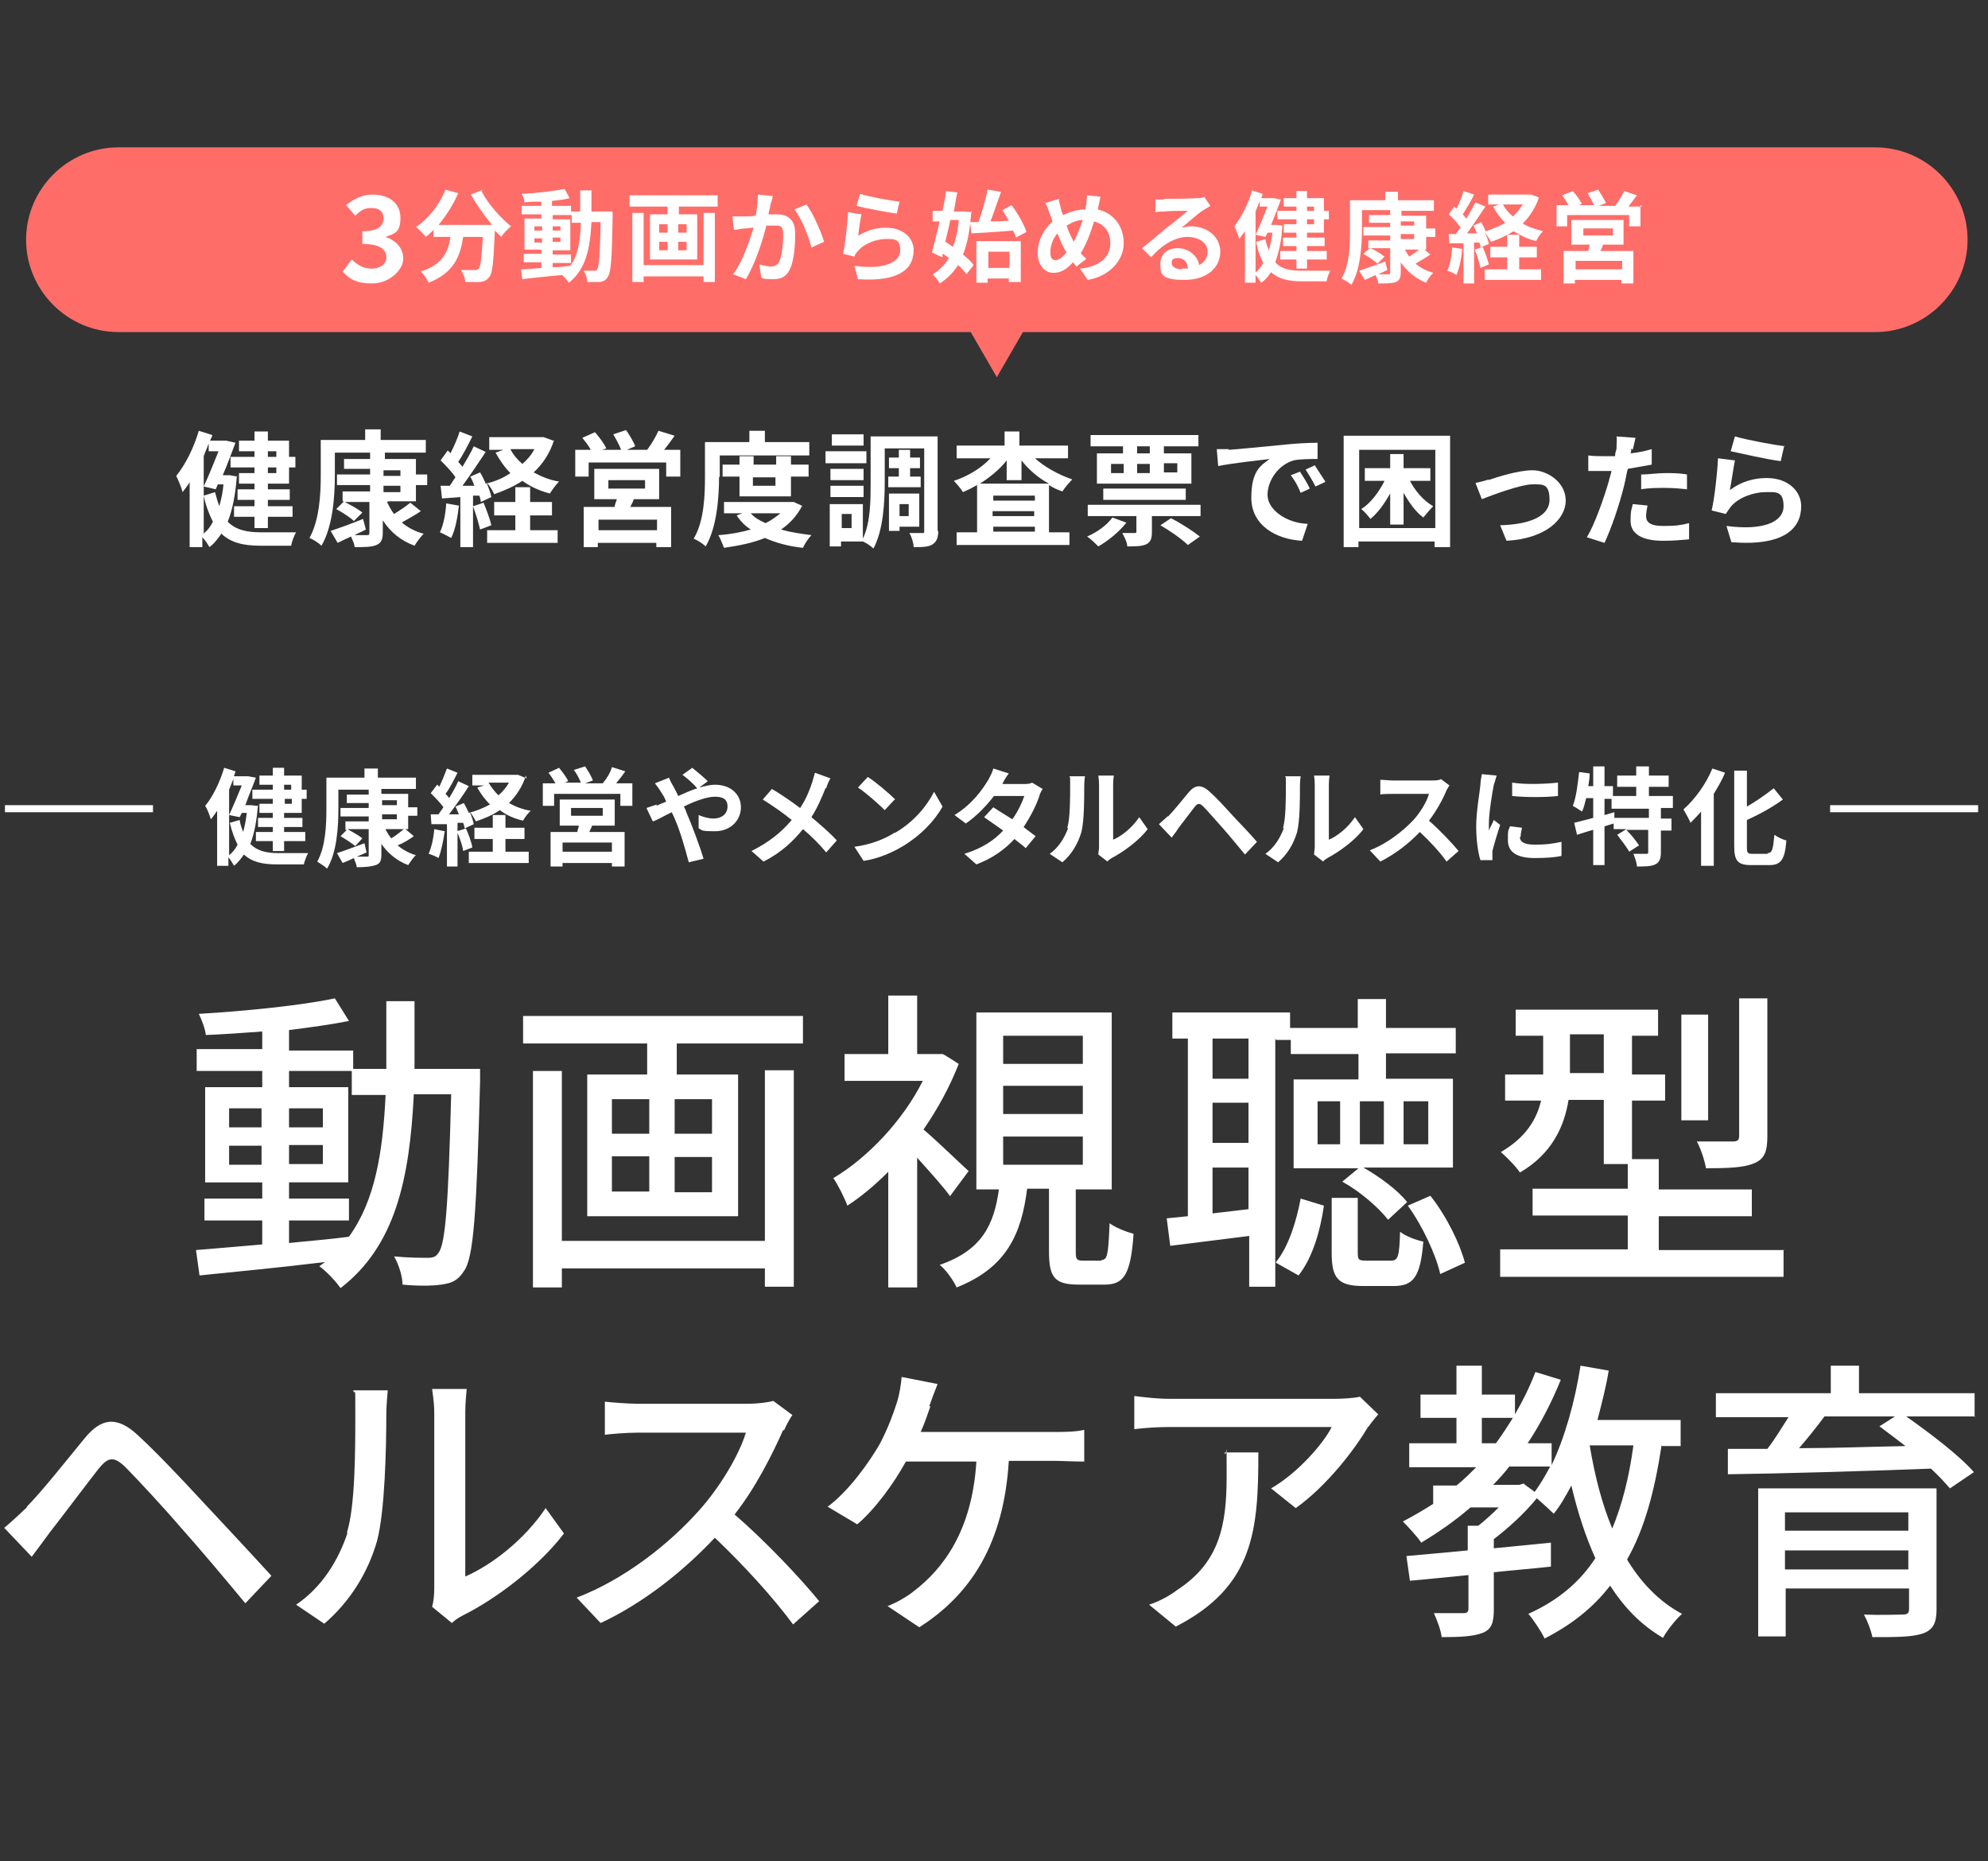 <?xml version="1.0" encoding="UTF-8"?>
<svg id="_レイヤー_1" data-name="レイヤー_1" xmlns="http://www.w3.org/2000/svg" version="1.1" viewBox="0 0 282 264">
  <rect x="0" y="0" width="282" height="264" fill="#333333" stroke="none"/>
  <!-- Generator: Adobe Illustrator 29.0.1, SVG Export Plug-In . SVG Version: 2.1.0 Build 192)  -->
  <defs>
    <style>
      .st0 {
        fill: none;
        stroke: #fff;
        stroke-miterlimit: 10;
      }

      .st1 {
        fill: #fff;
      }

      .st2 {
        fill: #ff6d69;
      }

      .st3 {
        display: none;
      }
    </style>
  </defs>
  <g class="st3">
    <g id="_レイヤー_2">
      <g id="_レイヤー_1-2">
        <g>
          <g>
            <path class="st2" d="M266,20.6H16.3c-7.2,0-13.2,5.9-13.2,13.2s5.9,13.2,13.2,13.2h121.2l3.7,6.4,3.7-6.4h121.2c7.2,0,13.2-5.9,13.2-13.2s-5.9-13.2-13.2-13.2h0Z"/>
            <g>
              <path class="st1" d="M48.3,38l1.1-1.6c.8.8,1.7,1.3,2.8,1.3s2.1-.6,2.1-1.7-.8-1.9-3.5-1.9v-1.8c2.3,0,3-.8,3-1.8s-.6-1.5-1.7-1.5-1.6.5-2.3,1.1l-1.3-1.5c1.1-1,2.3-1.6,3.8-1.6,2.4,0,4.1,1.2,4.1,3.2s-.8,2.3-2,2.7h0c1.4.5,2.5,1.5,2.5,3.1s-2,3.5-4.4,3.5-3.3-.8-4.1-1.7h0v.2Z"/>
              <path class="st1" d="M67.8,26.7c.9,1.8,2.6,3.8,4.2,5-.5.4-1.1,1.1-1.4,1.5-.3-.3-.6-.6-.9-.9h0c-.2,4.4-.3,6-.8,6.6-.4.5-.8.6-1.3.7h-2.1c0-.5-.2-1.2-.5-1.7h1.9c.3,0,.5,0,.6-.2.3-.3.5-1.6.6-4.5h-2.8c-.4,2.7-1.3,5.1-5,6.5-.2-.5-.7-1.2-1.1-1.6,3.2-1.1,3.9-2.9,4.2-5h-2.4v-1l-1.1,1.1c-.3-.4-1.1-1.1-1.4-1.4,1.8-1.2,3.3-3.2,4.2-5.3l1.8.5c-.7,1.7-1.7,3.2-2.8,4.4h7.7c-1.1-1.3-2.2-2.9-2.9-4.4l1.7-.7-.2.2-.2.2Z"/>
              <path class="st1" d="M86.6,29.7v.8c-.2,5.8-.2,7.8-.7,8.5-.3.5-.7.6-1.1.7s-1.1,0-1.7,0c0-.5-.2-1.1-.5-1.6h1.4c.3,0,.4,0,.5-.2.3-.4.5-2.1.5-6.7h-1.3c-.2,3.8-.8,6.7-3.2,8.6-.2-.4-.6-.8-1-1.1-2,.2-4.1.5-5.6.5l-.2-1.4c.8,0,1.8-.2,2.9-.2v-.8h-2.5v-1.2h2.5v-.5h-2.4v-4.4h2.4v-.5h-2.8v-1.2h2.8v-.6c-.8,0-1.7,0-2.4.2,0-.4-.2-.8-.4-1.2,2.1-.2,4.5-.4,6.1-.7l.8,1.3c-.8.2-1.7.3-2.6.4v.7h2.7v.8h1.4v-2.9h1.6v2.9h2.9l.2.2-.3-.4ZM75.4,32.4h1.1v-.6h-1.1v.6ZM76.6,34v-.6h-1.1v.6h1.1ZM78.1,37.5c.8,0,1.7-.2,2.5-.2,1.1-1.5,1.4-3.5,1.6-6.1h-1.3v-1.1h-2.7v.5h2.5v4.4h-2.5v.5h2.6v1.2h-2.6v.8h0ZM79.2,32.4v-.6h-1.1v.6h1.1ZM78.1,33.4v.6h1.1v-.6h-1.1Z"/>
              <path class="st1" d="M101.5,27.4v1.6h-5.6v1.1h2.6v6.4h-6.8v-6.4h2.5v-1.1h-5.4v-1.6h12.7ZM99.5,29.9h1.7v9.9h-1.7v-.8h-8.6v.8h-1.7v-9.9h1.7v7.4h8.6v-7.4ZM93.3,32.7h1.2v-1.2h-1.2v1.2ZM93.3,35.1h1.2v-1.2h-1.2v1.2ZM97.1,31.5h-1.2v1.2h1.2v-1.2ZM97.1,33.9h-1.2v1.2h1.2v-1.2Z"/>
              <path class="st1" d="M109.1,28.5c0,.5-.2,1-.3,1.4h1.2c1.5,0,2.6.7,2.6,2.7s-.2,4-.8,5.2c-.5,1-1.3,1.3-2.3,1.3s-1.2,0-1.7-.2l-.3-1.9c.5.2,1.4.3,1.7.3s.8-.2,1.1-.6c.4-.8.6-2.6.6-3.9s-.5-1.3-1.4-1.3h-1c-.5,2.2-1.6,5.5-2.9,7.6l-1.8-.8c1.4-1.9,2.3-4.7,2.9-6.6-.5,0-1,.2-1.2.2-.4,0-1.1.2-1.6.2l-.2-2h1.5c.5,0,1.1,0,1.8-.2.2-1.1.3-2.1.3-3l2.1.2c0,.4-.2.8-.2,1.2h0v.2ZM116.7,33.9l-1.8.8c-.4-1.6-1.4-4.1-2.4-5.4l1.7-.8c.9,1.2,2,3.9,2.5,5.3h0Z"/>
              <path class="st1" d="M121.3,33.3c1.3-.9,2.7-1.4,4.2-1.4,2.5,0,3.9,1.5,3.9,3.2,0,2.6-2,4.6-7.9,4.1l-.5-1.9c4.2.6,6.5-.5,6.5-2.3s-.9-1.6-2.1-1.6-3,.6-3.9,1.7c-.2.3-.4.5-.5.8l-1.7-.4c.3-1.4.6-4.1.7-5.9l1.9.3c-.2.8-.5,2.5-.5,3.3h0ZM127.5,28.2l-.5,1.7c-1.4-.2-4.6-.8-5.7-1.1l.5-1.7c1.4.5,4.4,1,5.6,1.1h0Z"/>
              <path class="st1" d="M137.6,29.4c-.2,2.6-.5,4.7-1.2,6.2.6.5,1.1,1.1,1.5,1.5l-1,1.4c-.3-.4-.8-.8-1.3-1.4-.7,1.1-1.5,2-2.6,2.6-.2-.5-.7-1.1-1.1-1.4.9-.5,1.7-1.3,2.3-2.3-.3-.2-.6-.5-.8-.7l-.2.5-1.4-.8c.4-1.1.8-2.7,1.1-4.4h-1.1v-1.6h1.4c.2-1,.4-2,.5-2.8l1.6.2c-.2.8-.4,1.7-.5,2.6h1.6l1,.2h0l.2.2ZM134.7,30.9c-.2,1.1-.5,2.1-.8,3.1.4.2.8.5,1.1.8.4-1.1.7-2.4.8-3.8h-1.3.2ZM138.7,31.2c.5-1.4,1.1-3.2,1.3-4.6l1.9.3c-.5,1.4-1,2.9-1.5,4.2.8,0,1.7,0,2.6-.2-.3-.5-.6-1.1-.9-1.5l1.4-.7c.9,1.2,1.8,2.8,2.2,3.8l-1.4.8c0-.3-.2-.6-.4-1-2.1.2-4.4.3-5.9.5l-.2-1.6h1.1-.2ZM138.5,33.9h6.2v5.9h-1.7v-.5h-3v.5h-1.6v-5.9h.1ZM140,35.4v2.3h3v-2.3h-3Z"/>
              <path class="st1" d="M155.8,28.8c0,.2,0,.4-.2.5,2.3.5,3.7,2.3,3.7,4.8s-2.1,4.7-5.1,5.2l-1.1-1.7c3.1-.2,4.4-1.9,4.4-3.6s-.9-2.8-2.3-3.2c-.5,1.7-1.1,3.2-2,4.5.2.3.5.6.8.8l-1.4,1.1c-.2-.2-.4-.4-.5-.5-1,1.1-1.7,1.5-2.8,1.5s-2.3-1-2.3-2.8.8-3.3,2.1-4.5c-.2-.4-.2-.8-.4-1.1-.2-.5-.3-1-.6-1.5l1.9-.6c0,.5.2.9.3,1.4,0,.3.2.6.2.8,1.1-.5,2.1-.8,3.2-.8,0-.2,0-.5.2-.7,0-.4.2-1.1.2-1.4l2,.2c-.2.4-.2,1.1-.3,1.4h0v.2ZM149.5,36.6c.5,0,1.1-.5,1.6-1.1-.5-.7-.9-1.7-1.4-2.7-.7.8-1.1,1.8-1.1,2.6s.3,1.1.8,1.1h0ZM152.1,33.9c.5-.9.9-2,1.3-3.1-.8,0-1.6.4-2.3.8.3.9.7,1.7,1.1,2.3h-.1Z"/>
              <path class="st1" d="M165,27.8c.8,0,3.8,0,4.6-.2.6,0,.9,0,1.1-.2l.9,1.3c-.3.2-.7.4-1,.7-.8.5-2.3,1.8-3.2,2.5.5-.2.9-.2,1.4-.2,2.4,0,4.2,1.5,4.2,3.5s-1.7,4-5.1,4-3.5-.9-3.5-2.3,1.1-2.2,2.6-2.2,2.8,1.1,3,2.4c.8-.4,1.2-1.1,1.2-2,0-1.3-1.3-2.1-2.9-2.1s-3.6,1.1-5.1,2.9l-1.3-1.4c1-.8,2.7-2.3,3.5-2.9.8-.7,2.3-1.8,2.9-2.5-.8,0-2.7,0-3.5.2-.4,0-.8,0-1.1.2v-1.8h1.3ZM167.6,37.7h.8c0-.9-.6-1.5-1.4-1.5s-.9.3-.9.7.6.9,1.4.9h0Z"/>
              <path class="st1" d="M181.9,31.7c-.2,2.1-.5,3.8-1.1,5.2.9,1,2.2,1.2,3.8,1.2h4c-.2.4-.5,1.1-.5,1.5h-3.5c-1.9,0-3.3-.3-4.4-1.4-.4.6-.8,1.1-1.4,1.5-.2-.3-.5-.8-.8-1.1v1.1h-1.5v-7.4c-.3.4-.5.8-.8,1.1-.2-.4-.5-1.4-.8-1.8,1.1-1.3,2-3.2,2.6-5.1l1.5.5c0,.2-.2.5-.2.6h1.8l1.1.2c-.4,1.1-.9,2.4-1.4,3.7h.8l.9.2h-.1ZM177.9,38.4c.5-.4.8-.8,1.2-1.4-.4-.8-.8-1.7-1.1-2.9l1.3-.4c.2.6.3,1.1.5,1.7.2-.8.4-1.6.5-2.5h-.7l-.2.6-1.4-.3c.5-1.2,1.2-2.8,1.7-4h-1.1v-.8c-.2.5-.4,1-.6,1.4v8.7h0ZM183.8,28.9h-1.8v-1.2h1.8v-1.1h1.5v1.1h2.4v1.8h.7v1.2h-.7v1.9h-2.4v.7h2.5v1.2h-2.5v.7h2.8v1.2h-2.8v1.3h-1.5v-1.3h-2.3v-1.2h2.3v-.7h-2v-1.2h2v-.7h-1.8v-1.2h1.8v-.7h-2.7v-1.2h2.7s0-.6,0-.6ZM185.3,28.9v.6h1v-.6h-1ZM186.3,30.8h-1v.7h1v-.7Z"/>
              <path class="st1" d="M199.1,34.7c.2.5.5,1,.8,1.4.7-.4,1.4-.9,1.8-1.4l1.2,1c-.7.5-1.4.9-2.1,1.3.7.6,1.5,1,2.5,1.3-.4.3-.8.9-1.1,1.4-1.6-.6-2.7-1.6-3.5-2.9v1.4c0,.8-.2,1.2-.8,1.4s-1.4.2-2.5.2c0-.4-.2-.8-.5-1.2-.5.2-1.1.5-1.6.7l-.8-1.4c.9-.3,2.3-.8,3.7-1.4l.3,1.2c-.5.2-.8.4-1.3.6h1.4c.2,0,.3,0,.3-.3v-3.5h-2.8c.7.4,1.5.8,2,1.2l-1,1c-.5-.4-1.3-1-2-1.4l.8-.8h-.2v-1.1h3.1v-.7h-3.8v-1.2h3.8v-.7h-2.9v-1.1h2.9v-.7h-4.1v2.6c0,2.3-.2,5.8-1.5,8-.3-.3-1-.8-1.4-.9,1.1-2,1.3-5,1.3-7.1v-4.1h5v-1.2h1.7v1.2h5.1v1.5h-4.7v.7h3.5v1.8h1.3v1.2h-1.3v1.8h-3.2l.2.2h.4ZM198.7,31.7h2v-.7h-2v.7ZM198.7,33.6h2v-.7h-2v.7Z"/>
              <path class="st1" d="M207.4,35.1c-.2,1.4-.5,2.8-.8,3.7-.3-.2-.9-.5-1.3-.6.4-.8.6-2.1.8-3.3l1.4.2h0ZM218.3,27.6c-.5,1.5-1.3,2.7-2.3,3.7.8.5,1.8.8,2.9,1.1-.4.3-.8,1-1.1,1.4-1.2-.3-2.3-.8-3.2-1.4-1,.6-2,1.1-3.2,1.5-.2-.4-.6-1-.9-1.4.3.6.5,1.2.6,1.7l-1.2.5c0-.2,0-.5-.2-.8h-.8v5.9h-1.4v-5.7l-2,.2-.2-1.4h1.1c.2-.3.5-.6.7-1-.4-.6-1.1-1.4-1.7-2l.8-1.1s.2.2.3.3c.4-.8.8-1.7,1.1-2.5l1.4.5c-.5,1-1.1,2-1.6,2.9.2.2.4.4.5.6.5-.8.9-1.6,1.3-2.3l1.4.6c-.8,1.2-1.7,2.6-2.6,3.8h1.4c-.2-.4-.3-.8-.5-1.1l1.1-.5c.2.4.5.8.7,1.3,1.1-.3,2-.7,2.8-1.2-.7-.7-1.2-1.4-1.7-2.3l.9-.3h-1.6v-1.4h6.2l1.1.5h-.1ZM210.3,34.7c.4.8.8,1.8.9,2.6l-1.3.5c-.2-.7-.5-1.8-.8-2.6l1.2-.4h0ZM215.6,37.9h3.1v1.5h-8v-1.5h3.2v-1.7h-2.4v-1.5h2.4v-1.7h1.7v1.7h2.6v1.5h-2.6v1.7ZM213.3,28.6c.4.6.8,1.2,1.4,1.7.5-.5,1.1-1.1,1.4-1.7h-2.8,0Z"/>
              <path class="st1" d="M232.9,28.7v3h-1.7v-1.6h-8.9v1.6h-1.6v-3h1.7c-.2-.5-.6-1-.9-1.4l1.4-.6c.5.5,1.1,1.3,1.3,1.8l-.5.2h2.2c-.2-.5-.6-1.2-.9-1.7l1.5-.5c.4.5.9,1.4,1.1,1.9l-1,.4h2.3c.5-.6,1-1.4,1.3-2.1l1.8.6c-.4.5-.8,1.1-1.2,1.6h2v-.2h0ZM227.5,34.3c-.2.3-.2.6-.4.8h4.7v4.6h-1.7v-.5h-6.6v.5h-1.6v-4.6h3.5c0-.3.2-.6.2-.8h-2.6v-3.5h7.4v3.5h-3,.1ZM230.1,36.6h-6.6v1.2h6.6v-1.2ZM224.7,33.1h4.2v-1h-4.2v1Z"/>
            </g>
            <g>
              <path class="st1" d="M31.9,65.3c-.4.7-.8,1.4-1.4,2.1v9.9h-2v-7.6c-.5.5-.9.9-1.4,1.3-.2-.5-.8-1.5-1.1-2,1.5-1.1,3-2.9,4-4.6l1.8.7v.2h.1ZM31.6,61.5c-1.1,1.5-2.8,3.2-4.2,4.3-.3-.5-.8-1.2-1.1-1.5,1.3-.9,2.7-2.3,3.5-3.5l1.9.8h-.1ZM38.6,75h4.4c-.3.5-.5,1.4-.6,2h-2.5c-2.4,0-4.4-.6-5.8-2.7-.5,1.2-1,2.3-1.8,3.1-.3-.4-1.1-1.1-1.6-1.4,1.7-1.5,2.1-4.1,2.3-7.2l2.1.2c0,1.1-.2,2-.3,2.9.5,1.1,1.1,1.9,1.8,2.4v-7.4h-4.1v-2h2.4c-.4-.9-1.1-2.2-1.7-3.2l1.7-.8c.8,1.1,1.5,2.4,1.9,3.4l-1.1.5h4.2l-1.4-.5c.6-.9,1.3-2.4,1.7-3.5l2,.7c-.6,1.2-1.2,2.4-1.8,3.3h2.1v2h-4v2.7h3.5v2h-3.5v3.5h0Z"/>
              <path class="st1" d="M56.2,73.3c1.5.9,3.5,1.6,5.6,2-.5.5-1.1,1.4-1.4,1.9-2.2-.5-4.3-1.6-5.9-3v3.2h-2.1v-3.1c-1.7,1.3-3.8,2.3-5.9,2.9-.3-.5-.9-1.4-1.4-1.7,2-.4,4.1-1.1,5.6-2.1h-5.1v-1.7h6.8v-.8h-5.1v-1.5h5.1v-.8h-6v-1.7h3.4c-.2-.5-.4-1-.6-1.4h.2-3.7v-1.7h2.4c-.2-.7-.7-1.5-1.1-2.2l1.8-.6c.5.8,1.1,1.8,1.4,2.5l-.9.3h1.6v-2.9h2v2.9h1.3v-2.9h2v2.9h1.6l-.6-.2c.5-.8.9-1.8,1.1-2.6l2.2.5c-.5.8-1,1.6-1.4,2.3h2.3v1.7h-3.3c-.3.5-.6,1-.8,1.4h3.5v1.7h-6.2v.8h5.3v1.5h-5.3v.8h6.9v1.7h-5.3ZM51.4,65.4c.2.5.5,1,.6,1.4h-.3,3.3c.2-.5.5-.9.6-1.4,0,0-4.2,0-4.2,0Z"/>
              <path class="st1" d="M75.7,74.3c1.7.5,3.5,1.1,4.7,1.7l-1.9,1.5c-1.4-.6-3.8-1.5-5.7-2l1.5-1.1h-4.8l1.4,1c-1.4.8-3.7,1.7-5.5,2.1-.4-.5-1.1-1.1-1.6-1.5,1.5-.3,3.4-1,4.6-1.6h-2.8v-7.8h12.9v7.8h-2.9.1ZM77.9,65.8h-11.5v-4.4h11.5v4.4ZM67.7,68.6h8.6v-.8h-8.6v.8ZM67.7,70.7h8.6v-.8h-8.6v.8ZM67.7,72.8h8.6v-.8h-8.6v.8ZM75.7,63h-7.1v1.1h7.1v-1.1Z"/>
              <path class="st1" d="M97.4,66c-.4,2.6-1,4.8-1.9,6.6.8,1.3,1.8,2.3,3.2,2.9-.5.5-1.1,1.3-1.4,1.8-1.2-.8-2.2-1.7-3-2.9-1,1.2-2.2,2.1-3.8,2.9-.2-.5-.8-1.5-1.2-1.9,1.7-.8,2.9-1.7,3.8-3-.5-1.1-.9-2.3-1.2-3.6-.3.5-.5.8-.8,1.2-.2-.3-.8-.8-1.2-1.1-.7.8-1.6,1.7-2.5,2.4v.4c1.1,0,2.1-.2,3.2-.3v1.8c-1.1,0-2.1.2-3.2.3v1.7c0,.9-.2,1.4-.8,1.7-.6.3-1.4.3-2.6.3,0-.5-.4-1.3-.6-1.8h1.7c.2,0,.3,0,.3-.3v-1.5c-1.2,0-2.3.2-3.3.3l-.2-1.9c1,0,2.2-.2,3.5-.3v-1.4h.7l.9-.9h-1.3c-.9.8-1.8,1.4-2.7,1.9-.3-.4-1-1.2-1.4-1.6.7-.3,1.3-.7,1.9-1.1v-.8h1.1c.3-.3.7-.6,1-.9h-3.5v-1.8h2.6v-1.2h-2v-1.8h2v-1.6h2v1.6h1.7v1.2c.5-.8.8-1.6,1.1-2.4l2,.5c-.5,1.3-1.1,2.5-1.8,3.6h1.1v1.2c.8-1.7,1.3-3.7,1.7-5.8l2.1.3c-.2,1-.4,2-.6,2.9h4.7v2h-1.1v.2l-.2.2ZM86.5,65.4h.6c.3-.4.5-.8.8-1.2h-1.4v1.2h0ZM88.8,67.9l.6.5c.3-.4.6-.8.8-1.3h-2.1c-.2.3-.5.6-.8.9h1.4v-.2h0ZM93.2,66c.2,1.5.6,2.9,1.1,4.1.5-1.2.8-2.6.9-4.1h-2Z"/>
              <path class="st1" d="M113,64.2c1.3.9,2.8,2.1,3.5,3l-1.9,1.2c-.3-.3-.6-.8-1.1-1.1-4.4.2-9,.3-12.1.4v-1.9h2.4c.3-.5.7-1,.9-1.5h-4v-1.8h6.8v-1.5h2.2v1.5h6.8v1.8h-3.5ZM114.2,75.4c0,1-.2,1.4-1,1.7-.8.2-1.8.3-3.2.3,0-.5-.4-1.2-.6-1.7h2.3c.3,0,.4,0,.4-.3v-.8h-6.7v2.8h-2.1v-9.1h11v7.1h-.1ZM105.3,70v.8h6.7v-.8h-6.7ZM112.1,73.1v-.8h-6.7v.8h6.7ZM107.5,64.2c-.4.5-.8,1-1.2,1.5h5.4c-.4-.3-.8-.6-1.1-.9l.8-.5h-3.9Z"/>
              <path class="st1" d="M125.7,63.3c1.7,0,3.5-.2,5-.5v2c-1.7.2-3.9.4-5.8.5-.3.7-.7,1.3-1,1.8.5-.2,1.4-.4,2-.4,1.1,0,2,.5,2.3,1.4.9-.5,1.7-.8,2.4-1.1.7-.3,1.3-.6,2-.9l.9,2c-.6.2-1.5.5-2.1.8-.8.3-1.8.7-2.9,1.2v3.1h-2.1v-2.2c-1.4.8-2,1.4-2,2.3s.8,1.2,2.6,1.2,3.5-.2,5-.5v2.3c-1.2.2-3.4.3-5.1.3-2.8,0-4.8-.7-4.8-2.9s2.1-3.7,4.1-4.7c-.3-.5-.8-.6-1.2-.6-1,0-2.1.6-2.8,1.2-.5.5-1.1,1.2-1.7,2l-1.9-1.4c1.9-1.7,3.1-3.3,3.9-4.9h-3.2v-2.1c.9.2,2.2.2,3.1.2h.8c.2-.7.3-1.4.4-2l2.3.2c0,.5-.2,1.1-.5,1.8v.2l.3-.3Z"/>
              <path class="st1" d="M135.5,62.7h2.7l1.3,6.3c.3,1.4.5,2.8.8,4.2h0c.3-1.4.7-2.8,1.1-4.2l1.7-6.3h2.2l1.7,6.4c.3,1.4.7,2.7,1.1,4.1h0c.2-1.4.5-2.8.8-4.1l1.4-6.4h2.5l-2.9,13.2h-3.3l-1.7-6.5c-.3-1.1-.5-2.1-.7-3.1h0c-.2,1-.4,2-.7,3.1l-1.7,6.5h-3.2l-3-13.2h-.1Z"/>
              <path class="st1" d="M156.8,62.7h9v2.2h-6.4v3.1h4.9v2.2h-4.9v3.5h6.6v2.2h-9.2v-13.2h0Z"/>
              <path class="st1" d="M171.5,62.7h4.8c3.1,0,5.2.8,5.2,3.3s-.7,2.4-2,2.9h0c1.6.4,2.7,1.4,2.7,3.2,0,2.7-2.1,3.8-5.6,3.8h-5.2v-13.2h.1ZM176.3,68c1.7,0,2.6-.6,2.6-1.7s-.9-1.7-2.6-1.7h-2.3v3.4h2.3ZM176.7,73.8c2,0,3-.5,3-2s-1-1.8-3-1.8h-2.5v3.8h2.6-.1Z"/>
              <path class="st1" d="M187.2,63.6c1.5-.2,4.4-.4,7.7-.7,1.8-.2,3.8-.3,5-.3v2.3c-.9,0-2.5,0-3.4.2-2.1.6-3.8,2.9-3.8,5s2.7,4,5.7,4.1l-.8,2.4c-3.7-.2-7.2-2.3-7.2-6.1s1.4-4.6,2.6-5.5c-1.7.2-5.3.6-7.3,1l-.2-2.4h1.7ZM198.8,69l-1.4.6c-.5-1-.8-1.7-1.4-2.5l1.3-.5c.5.6,1.1,1.7,1.4,2.4h0ZM200.8,68.2l-1.4.6c-.5-1-.9-1.6-1.4-2.4l1.3-.6c.5.6,1.1,1.7,1.5,2.3h0Z"/>
              <path class="st1" d="M218.9,71.9h-7v2.9c0,1.3-.3,1.8-1.1,2.1s-2.1.4-3.9.4c-.2-.6-.5-1.5-.9-2.1h3.2c.4,0,.6-.2.6-.5v-2.9h-7v-2h7v-2.1h-5.8v-2h5.8v-2.1c-1.8.2-3.7.3-5.4.3,0-.5-.3-1.4-.5-1.9,4.3-.2,9.1-.7,12-1.4l1.5,1.7c-1.6.4-3.5.7-5.4.9v2.3h5.9v2h-5.9v2.1h7v2.3h-.1Z"/>
              <path class="st1" d="M237.1,62.1c-.5,2-1.4,3.6-2.6,4.9,1,.6,2.1,1.1,3.3,1.4-.5.4-1,1.2-1.3,1.7-1.4-.4-2.6-1-3.6-1.8-1.1.8-2.3,1.4-3.8,1.8-.2-.4-.5-.8-.8-1.3v2.9h-2.6v1.1h2.9v1.8h-2.9v2.8h-1.9v-2.8h-2.9v-1.8h2.9v-1.1h-2.6v-6.4h2.6v-1h-2.7v-1.8h2.7v-1.7h1.9v1.7h2.8v1.8h-2.8v1h2.6v3c1.1-.3,2.2-.8,3.1-1.4-.8-.9-1.4-1.9-1.8-3.1l1.4-.4h-2v-1.8h6.7l1.4.5h0ZM222.8,67.8h1.3v-1.1h-1.3v1.1ZM222.8,70.2h1.3v-1.1h-1.3v1.1ZM226.9,66.7h-1.3v1.1h1.3v-1.1ZM226.9,69.1h-1.3v1.1h1.3v-1.1ZM234.1,75.1h3.5v1.9h-9.3v-1.9h3.6v-2.2h-2.7v-1.8h2.7v-2h2.1v2h2.7v1.8h-2.7v2.2h0ZM231.5,63.4c.4.8.9,1.6,1.5,2.3.6-.7,1.1-1.4,1.5-2.3,0,0-3,0-3,0Z"/>
              <path class="st1" d="M243.4,63.8c-.2,1.2-.8,4.7-.8,6.5s0,.8,0,1.1c.3-.6.5-1.2.8-1.8l1.1.9c-.5,1.5-1.1,3.4-1.3,4.4v1.6l-2,.2c-.4-1.2-.7-3.4-.7-5.8s.5-5.6.8-7c0-.5.2-1.2.2-1.7l2.5.2c-.2.4-.4,1.3-.5,1.6h0v-.2ZM247.7,72.5c0,.8.7,1.3,2.5,1.3s2.9-.2,4.4-.5v2.4c-1.1.2-2.6.3-4.5.3-3,0-4.5-1.1-4.5-2.9s0-1.4.3-2.3l2,.2c-.2.6-.2,1-.2,1.5ZM254.1,63.4v2.3c-2.2.2-5.4.2-7.6,0v-2.3c2.2.3,5.7.2,7.6,0Z"/>
            </g>
          </g>
          <g>
            <g>
              <path class="st1" d="M36.1,114c-.2,2.3-.5,4.1-1.1,5.5,1,1.1,2.3,1.3,4,1.3h4.2c-.2.4-.5,1.1-.5,1.6h-3.8c-2,0-3.5-.3-4.7-1.4-.4.6-.9,1.1-1.4,1.6-.2-.4-.5-.8-.8-1.2v1.2h-1.6v-7.8c-.3.5-.6.8-.9,1.2-.2-.5-.5-1.5-.8-2,1.1-1.4,2.1-3.4,2.7-5.4l1.6.5c0,.2-.2.5-.2.7h2l1.1.2c-.4,1.1-1,2.6-1.5,3.9h.8l.9.2h0ZM32,121.2c.5-.4.9-.9,1.3-1.5-.5-.8-.8-1.8-1.1-3.2l1.4-.4c.2.7.3,1.2.5,1.7.2-.8.4-1.7.5-2.6h-.8l-.3.6-1.4-.3c.6-1.3,1.3-2.9,1.7-4.2h-1.2v-.9c-.2.5-.4,1.1-.6,1.6v9.3h0ZM38.3,111.1h-1.9v-1.3h1.9v-1.1h1.6v1.1h2.6v2h.8v1.3h-.8v2h-2.6v.7h2.6v1.3h-2.6v.8h3v1.3h-3v1.4h-1.6v-1.4h-2.4v-1.3h2.4v-.8h-2v-1.3h2v-.7h-1.9v-1.3h1.9v-.7h-2.9v-1.3h2.9v-.7h0ZM39.8,111.1v.7h1.1v-.7h-1.1ZM40.9,113.1h-1.1v.7h1.1v-.7Z"/>
              <path class="st1" d="M54.1,117.3c.2.5.5,1,.8,1.4.7-.5,1.4-1,2-1.4l1.3,1.1c-.8.5-1.6,1-2.3,1.4.8.6,1.6,1.1,2.6,1.4-.4.4-.8,1-1.1,1.4-1.7-.6-2.9-1.7-3.8-3.1v1.4c0,.9-.2,1.3-.8,1.5s-1.4.2-2.6.2c0-.4-.2-.9-.5-1.3-.6.3-1.1.5-1.7.8l-.8-1.4c1-.3,2.5-.8,3.9-1.4l.3,1.3c-.5.2-.9.5-1.4.7h1.4c.3,0,.4,0,.4-.3v-3.6h-2.9c.8.4,1.7.9,2.1,1.3l-1.1,1.1c-.5-.5-1.4-1.1-2.1-1.4l.9-.9h-.2v-1.2h3.3v-.8h-4v-1.3h4v-.7h-3.2v-1.2h3.2v-.8h-4.3v2.8c0,2.4-.2,6.2-1.6,8.5-.3-.3-1.1-.8-1.4-1,1.2-2.2,1.4-5.3,1.4-7.5v-4.4h5.3v-1.3h1.9v1.3h5.4v1.6h-5v.8h3.8v1.9h1.4v1.3h-1.4v2h-3.4l.2-.2ZM53.8,114.1h2.1v-.7h-2.1v.7ZM53.8,116.1h2.1v-.8h-2.1v.8Z"/>
              <path class="st1" d="M62.6,117.7c-.2,1.4-.5,2.9-.9,3.9-.3-.2-1-.5-1.4-.7.5-.9.7-2.3.8-3.5l1.5.2h0ZM74.2,109.8c-.5,1.6-1.4,2.9-2.5,3.9.9.5,2,.9,3.1,1.1-.4.4-.8,1.1-1.1,1.4-1.3-.4-2.4-.8-3.4-1.5-1.1.7-2.2,1.2-3.5,1.6-.2-.4-.6-1.1-1-1.4.3.7.5,1.3.6,1.8l-1.3.6c0-.2,0-.5-.2-.8h-.8v6.2h-1.6v-6l-2.2.2-.2-1.6h1.1c.2-.3.5-.7.7-1-.5-.7-1.1-1.4-1.8-2l.8-1.2s.2.2.4.3c.5-.8.8-1.8,1.1-2.6l1.6.6c-.5,1.1-1.1,2.2-1.7,3,.2.2.4.5.5.6.5-.8,1-1.7,1.4-2.4l1.4.7c-.8,1.3-1.9,2.9-2.8,4.1h1.4c-.2-.5-.4-.8-.5-1.1l1.2-.5c.2.5.5.9.7,1.4,1.1-.3,2.1-.7,3-1.3-.7-.7-1.3-1.5-1.8-2.5l1-.3h-1.7v-1.5h6.5l1.2.5.2-.2h.2ZM65.7,117.3c.4.8.8,2,.9,2.7l-1.4.5c-.2-.8-.5-1.9-.9-2.8l1.3-.4h0ZM71.4,120.7h3.3v1.6h-8.5v-1.6h3.5v-1.7h-2.6v-1.6h2.6v-1.8h1.7v1.8h2.7v1.6h-2.7v1.7ZM68.9,110.9c.4.7.8,1.3,1.4,1.8.6-.5,1.1-1.1,1.5-1.8h-2.9Z"/>
              <path class="st1" d="M89.3,111v3.2h-1.7v-1.7h-9.4v1.7h-1.7v-3.2h1.8c-.3-.5-.7-1.1-1-1.4l1.6-.7c.5.6,1.1,1.4,1.4,2l-.5.2h2.3c-.2-.5-.6-1.3-1-1.9l1.6-.5c.5.6.9,1.4,1.1,2l-1.1.4h2.5c.5-.7,1.1-1.6,1.4-2.3l2,.6c-.5.6-.9,1.2-1.3,1.7h2.1-.2,0ZM83.7,116.9c-.2.3-.2.6-.4.9h5v4.9h-1.8v-.5h-7.1v.5h-1.7v-4.9h3.8c0-.3.2-.6.2-.9h-2.7v-3.7h7.8v3.7h-3.2,0ZM86.5,119.4h-7.1v1.3h7.1v-1.3ZM80.7,115.6h4.4v-1.1h-4.4v1.1Z"/>
              <path class="st1" d="M92.7,114.1c.5-.2.9-.4,1.4-.6-.2-.5-.5-.9-.7-1.3s-.6-.9-.9-1.4l2-.8c.2.3.5.9.6,1.2.2.5.5.9.7,1.4.9-.4,1.8-.8,2.7-1.1-.5-.5-1.5-1.5-2.1-2l1.4-1c.5.4,1.7,1.4,2.2,2l-1.2.9c.8-.2,1.5-.4,2.2-.4,2.3,0,3.8,1.4,3.8,3.2s-1.4,3.5-3.8,3.5-1.7-.2-2.3-.5v-1.9c.8.3,1.5.5,2.1.5,1.1,0,2-.6,2-1.7s-.7-1.4-1.8-1.4-2.8.6-4.4,1.4c.2.3.3.6.5.9.7,1.7,1.9,4.9,2.3,6.5l-2,.5c-.5-1.9-1.3-4.4-2-6.2-.2-.3-.3-.6-.4-.9-1.1.5-2,1.1-2.7,1.4l-.9-1.9c.6-.2,1.3-.4,1.5-.5h.2l-.4.2Z"/>
              <path class="st1" d="M116.9,111.6c-.5,1.2-1.1,2.7-2,4.1,1.4,1.1,2.6,2.3,3.6,3.3l-1.6,1.7c-1.1-1.2-2.1-2.3-3.3-3.3-1.4,1.6-3.1,3.2-5.6,4.7l-1.7-1.5c2.5-1.2,4.2-2.6,5.7-4.4-1.1-.8-2.6-2-4.1-2.9l1.3-1.5c1.2.8,2.8,1.8,4,2.7.8-1.2,1.3-2.4,1.7-3.6.2-.4.3-1,.4-1.4l2.3.8c-.2.4-.5,1-.6,1.4h-.1Z"/>
              <path class="st1" d="M126.7,118c2.6-1.5,4.5-3.8,5.5-5.9l1.2,2.1c-1.1,2-3.2,4.1-5.6,5.6-1.5.9-3.5,1.7-5.6,2.1l-1.3-2c2.3-.3,4.3-1.1,5.8-2h0ZM126.7,113.1l-1.5,1.6c-.8-.8-2.6-2.5-3.8-3.2l1.4-1.5c1.1.7,3,2.3,3.9,3.2h0Z"/>
              <path class="st1" d="M141.9,111h3.1c.5,0,1,0,1.3-.2l1.5,1c-.2.3-.4.7-.5,1.1-.4,1.2-1.1,2.9-2.3,4.4.7.5,1.2.9,1.7,1.3l-1.4,1.7c-.4-.4-1-.8-1.6-1.4-1.4,1.4-3,2.7-5.4,3.5l-1.7-1.5c2.6-.8,4.3-2,5.5-3.2-1-.8-2-1.4-2.7-1.9l1.4-1.4c.8.5,1.7,1.1,2.7,1.7.8-1.1,1.4-2.4,1.7-3.3h-4.3c-1.1,1.4-2.5,2.9-4,3.9l-1.7-1.3c2.6-1.7,4.1-3.7,4.8-5,.2-.4.5-1.1.7-1.6l2.2.7c-.4.5-.8,1.2-.9,1.5h-.1Z"/>
              <path class="st1" d="M151.2,117.2c.5-1.3.5-4.1.5-5.9s0-1-.2-1.4h2.2v1.4c0,1.8,0,5-.5,6.5-.5,1.7-1.4,3.2-2.7,4.3l-1.8-1.2c1.4-.9,2.1-2.3,2.6-3.6h-.1ZM155.8,119.9v-8.8c0-.7,0-1.3-.2-1.3h2.3v9.2c1.2-.5,2.7-1.7,3.7-3.2l1.1,1.7c-1.3,1.7-3.4,3.2-5.1,4.1-.3.2-.5.3-.7.5l-1.3-1.1c0-.3.2-.7.2-1.1h0Z"/>
              <path class="st1" d="M165.5,115.7c.7-.7,1.9-2.2,2.9-3.4.9-1.1,1.8-1.2,2.9-.2,1,1,2.2,2.2,3.1,3.2,1.1,1.1,2.6,2.7,3.7,4l-1.7,1.8c-1.1-1.3-2.3-2.8-3.2-3.8-.9-1.1-2.2-2.5-2.8-3.1-.5-.5-.8-.5-1.2,0-.6.8-1.7,2.3-2.3,3.1-.3.5-.7,1-1,1.4l-1.8-1.9c.5-.4.8-.7,1.2-1.1h.2Z"/>
              <path class="st1" d="M181.9,117.2c.5-1.3.5-4.1.5-5.9s0-1-.2-1.4h2.2v1.4c0,1.8,0,5-.5,6.5-.5,1.7-1.4,3.2-2.7,4.3l-1.8-1.2c1.4-.9,2.1-2.3,2.6-3.6h-.1ZM186.4,119.9v-8.8c0-.7,0-1.3-.2-1.3h2.3v9.2c1.2-.5,2.7-1.7,3.7-3.2l1.1,1.7c-1.3,1.7-3.4,3.2-5.1,4.1-.3.2-.5.3-.7.5l-1.3-1.1c0-.3.2-.7.2-1.1h0Z"/>
              <path class="st1" d="M205.1,112.1c-.5,1.2-1.4,2.8-2.3,4.1,1.5,1.3,3.3,3.2,4.2,4.3l-1.7,1.5c-1-1.4-2.4-2.9-3.8-4.3-1.6,1.7-3.6,3.2-5.6,4.2l-1.6-1.7c2.4-.9,4.7-2.7,6.2-4.3,1-1.1,1.9-2.6,2.3-3.7h-6.9v-2.1h7.1c.7,0,1.3,0,1.6-.2l1.2.9c-.2.2-.4.6-.5.9v.2l-.2.2Z"/>
              <path class="st1" d="M211.9,111.2c-.2,1-.8,4-.8,5.5s0,.7,0,1c.2-.5.5-1.1.7-1.5l.9.8c-.5,1.3-.9,2.9-1.1,3.7v1.3l-1.7.2c-.3-1.1-.6-2.9-.6-4.9s.5-4.8.6-5.9c0-.5.2-1,.2-1.5l2.1.2c-.2.3-.3,1.1-.4,1.4h0v-.3ZM215.6,118.6c0,.7.6,1.1,2.1,1.1s2.5-.2,3.8-.4v2c-1,.2-2.2.3-3.8.3-2.6,0-3.8-.9-3.8-2.5s0-1.2.2-2l1.7.2c-.2.5-.2.8-.2,1.3h0ZM221,110.8v2c-1.9.2-4.6.2-6.5,0v-2c1.9.2,4.8.2,6.5,0Z"/>
              <path class="st1" d="M235.7,114.5v1.4h1.5v1.7h-1.5v3.2c0,.9-.2,1.4-.8,1.7s-1.4.3-2.6.3c0-.5-.3-1.3-.5-1.8h1.8c.2,0,.3,0,.3-.2v-3.1h-3.2c.7.7,1.4,1.6,1.8,2.3l-1.4.9c-.3-.7-1.1-1.7-1.7-2.3l1.3-.8h-1.8v-.8c-.5.2-.9.3-1.4.5v5.5h-1.7v-5c-.8.2-1.6.5-2.3.7l-.5-1.7c.8-.2,1.7-.4,2.7-.7v-2.8h-1c-.2.8-.4,1.4-.5,1.9-.3-.2-.9-.6-1.3-.8.5-1.2.8-3.1.8-4.8l1.5.2c0,.6-.2,1.2-.2,1.8h.7v-2.8h1.7v2.8h1.3v1.4h3.3v-1.3h-2.6v-1.7h2.6v-1.4h1.8v1.4h2.8v1.7h-2.8v1.3h3.4v1.7h-1.7l.2-.4ZM233.9,114.5h-5.3v-1.4h-1v2.3l1.4-.4.2.8h4.8v-1.4h0Z"/>
              <path class="st1" d="M244.8,109.4c-.5,1.1-1,2-1.6,3v10.2h-1.8v-7.7c-.5.6-1,1.1-1.5,1.6-.2-.5-.7-1.4-1.1-1.9,1.7-1.4,3.2-3.6,4.1-5.9l1.8.6h.1ZM250.8,120.8c.8,0,.8-.5,1-2.6.5.3,1.2.7,1.7.8-.2,2.6-.7,3.5-2.5,3.5h-2.6c-1.9,0-2.4-.6-2.4-2.7v-10.8h1.8v5.1c1.4-.8,2.8-1.8,3.8-2.6l1.4,1.6c-1.5,1.1-3.4,2-5.1,2.9v3.8c0,.9,0,1.1.8,1.1h2.2,0Z"/>
            </g>
            <g>
              <path class="st1" d="M67.7,151.5v2c-.5,18.7-.9,25-2.3,27-.8,1.4-1.8,1.7-3.2,2-1.4.2-3.5.2-5.6,0,0-1.1-.5-2.9-1.2-4,2.1.2,3.9.2,4.7.2s1.2-.2,1.7-.8c1-1.3,1.4-7,1.8-22.5h-5.3c-.6,12-2.6,21.6-10.4,27.5-.6-1-2-2.4-3-3.1.3-.2.5-.4.8-.6-6.5.8-13,1.4-17.8,1.9l-.5-3.5c2.6-.2,5.9-.5,9.4-.8v-3.5h-8.2v-3.1h8.2v-2.3h-8v-13.6h8v-2.3h-9.3v-3.1h9.3v-2.6c-2.8.2-5.5.4-8,.5-.2-.8-.6-2.2-1-3,6.7-.4,14.7-1.2,19.3-2.2l2,3.2c-2.4.5-5.3,1-8.5,1.3v2.9h9.1v2.6h4.7v-9.6h4v9.6h9.5-.2ZM32,159.9h4.7v-2.8h-4.7v2.8ZM36.7,165.1v-2.8h-4.7v2.8h4.7ZM40.5,176.3c2.8-.3,5.7-.5,8.5-.8,3.7-5.1,4.8-11.9,5.2-20.2h-4.8v-3.4h-9v2.3h8.4v13.6h-8.4v2.3h8.5v3.1h-8.5v3.1h0ZM45.3,159.9v-2.8h-4.8v2.8h4.8ZM40.5,162.4v2.8h4.8v-2.8h-4.8Z"/>
              <path class="st1" d="M113.6,144.1v3.9h-18v4.4h8.7v20.2h-21.4v-20.2h8.5v-4.4h-17.7v-3.9h39.9ZM108.2,151.7h4.1v30.8h-4.1v-2.6h-28.9v2.7h-4.1v-30.8h4.1v24.1h28.9v-24.1h0ZM86.4,160.8h5.3v-4.9h-5.3v4.9ZM86.4,169h5.3v-5h-5.3v5ZM100.7,155.8h-5.3v4.9h5.3v-4.9ZM100.7,164.1h-5.3v5h5.3v-5Z"/>
              <path class="st1" d="M134.6,169.6c-1-1.4-3-3.7-4.7-5.5v18.4h-4.1v-16.4c-1.9,1.9-3.8,3.5-5.8,4.8-.4-1.1-1.4-3.1-2-3.9,4.9-2.9,9.9-8.2,12.7-13.8h-11.1v-3.8h6.2v-8.3h4.1v8.3h2.9l.8-.2,2.3,1.5c-1.3,3.3-3,6.5-5,9.3,2,1.7,5.5,5,6.4,5.9l-2.6,3.5h0v.2ZM156.1,178.7c.8,0,1.1-.6,1.2-5.2.8.6,2.3,1.2,3.4,1.5-.4,5.8-1.4,7.1-4.1,7.1h-3.7c-3.5,0-4.2-1.1-4.2-4.8v-8.8h-3.1c-.8,6.4-2.9,11.2-10.1,14-.5-1-1.5-2.6-2.4-3.2,6.2-2.1,7.7-5.8,8.4-10.8h-3.2v-25.2h19.3v25.2h-5.1v8.8c0,1.1.2,1.3,1.1,1.3h2.7-.2ZM142.1,150.8h11.4v-4h-11.4v4ZM142.1,157.9h11.4v-4h-11.4v4ZM142.1,165.2h11.4v-4h-11.4v4Z"/>
              <path class="st1" d="M180.8,147.2v35.4h-3.8v-7.3c-4,.5-8,1.1-11.2,1.4l-.5-3.9,3-.3v-25.3h-2.2v-3.8h16.8v2.2h9.6v-4.1h4v4.1h9.9v3.5h-9.9v3.6h9.5v12.7h-12.8c2.3,1.3,5,3.3,6.2,4.9l-2.7,2.5c-1.4-1.7-4.1-4.1-6.5-5.4l2.3-2h-9.2v-12.7h9.2v-3.6h-9.6v-2h-2.1ZM177,147.2h-5.1v5.7h5.1v-5.7ZM177,156.3h-5.1v5.7h5.1v-5.7ZM177,171.5v-5.9h-5.1v6.5l5.1-.6ZM180.9,179c1.9-2.2,2.9-5.8,3.5-9l3.3,1c-.5,3.5-1.6,7.4-3.5,9.9l-3.2-1.9h-.1ZM190.1,156.1h-3.2v6.2h3.2v-6.2ZM197.3,178.8c1,0,1.2-.5,1.3-4.1.8.6,2.3,1.2,3.3,1.4-.4,5-1.4,6.2-4.2,6.2h-4.4c-3.7,0-4.4-1.1-4.4-4.7v-7.8h3.8v7.7c0,1.1.2,1.2,1.3,1.2h3.4-.1ZM196.2,156.1h-3.4v6.2h3.4v-6.2ZM199,162.3h3.5v-6.2h-3.5v6.2ZM202.8,169.6c2.3,2.9,4.2,6.8,4.9,9.6l-3.5,1.7c-.6-2.8-2.5-6.8-4.7-9.8l3.2-1.4h.1Z"/>
              <path class="st1" d="M253.1,177.2v3.9h-40.3v-3.9h18.1v-4.8h-13.5v-3.8h13.5v-3.5h-3.4v-9.2h-5c-.6,3.8-2.4,7.7-6.9,10.3-.5-.8-2-2.3-2.8-2.9,3.7-2.1,5.1-4.7,5.7-7.4h-5.1v-3.8h5.5v-5.5h-3.9v-3.7h20.2v3.7h-3.7v5.5h4.7v3.8h-4.7v8.3h3.8v4.4h13.2v3.8h-13.2v4.8h17.9-.1ZM227.5,152.2v-5.5h-4.8v5.5h4.8ZM242.3,158.8h-3.8v-15h3.8v15ZM250.8,161.2c0,2.1-.4,3.2-1.9,3.8-1.4.6-3.7.7-6.8.7-.2-1.1-.8-2.8-1.3-3.8h5.1c.8,0,.9-.2.9-.8v-19.6h4v19.6h0Z"/>
              <path class="st1" d="M3.2,213.9c2-2,5.5-6.5,8.3-9.7,2.3-2.9,4.5-3.3,7.6-.4,2.7,2.6,6.1,6.1,8.6,8.8,2.9,3,7.1,7.6,10.3,11.1l-3.7,3.9c-2.9-3.5-6.5-7.9-9.2-10.8-2.4-2.9-6.2-7-7.9-8.6-1.6-1.5-2.3-1.4-3.7.3-1.9,2.3-5.1,6.7-6.9,9-.9,1.2-1.9,2.6-2.6,3.5L0,216.9c1.1-.9,2-1.8,3.2-2.9h0Z"/>
              <path class="st1" d="M48.8,217.5c1.2-3.8,1.2-12,1.2-16.8s0-2.4-.3-3.4h4.9c0,.3-.2,1.9-.2,3.4,0,4.8-.2,13.8-1.3,18-1.3,4.7-3.9,8.7-7.5,11.8l-4.1-2.7c3.7-2.6,6.1-6.4,7.3-10.2h0ZM61.3,225.4v-25c0-1.7-.2-3.1-.2-3.4h4.9c0,.2-.2,1.7-.2,3.4v23.3c3.7-1.7,8.4-5.2,11.4-9.7l2.6,3.6c-3.6,4.7-9.6,9.2-14.4,11.7-.8.5-1.3.8-1.6,1.1l-2.8-2.3c.2-.8.3-1.7.3-2.6h0Z"/>
              <path class="st1" d="M110.8,202.9c-1.5,3.5-4,8.2-6.9,12,4.4,3.7,9.4,9.2,12,12.3l-3.7,3.3c-2.8-3.8-7-8.4-11.1-12.3-4.5,4.8-10.2,9.3-16.2,12.1l-3.4-3.6c6.8-2.6,13.2-7.7,17.3-12.3,2.9-3.2,5.7-7.8,6.7-11.1h-15.5c-1.7,0-3.9.2-4.6.2v-4.7c.8.2,3.3.3,4.6.3h15.6c1.6,0,2.9-.2,3.7-.5l2.7,2c-.3.5-.9,1.5-1.2,2.2h0Z"/>
              <path class="st1" d="M131.8,199.5c-.4,1.1-.8,2.3-1.4,3.7h19.1c1.1,0,2.9,0,4.1-.2v4.5c-1.4,0-3.2-.2-4.1-.2h-6.5c-.8,11.7-5.3,19-12.7,23.6l-4.4-3c1.3-.5,2.7-1.4,3.7-2.1,4.3-3.2,8.3-8.6,9-18.5h-10c-1.7,3.1-4.4,6.8-6.9,9l-4.1-2.6c3-2.2,5.9-6.3,7.4-8.9,1.1-2,1.9-4.2,2.4-5.9.4-1.2.6-2.6.8-3.8l5.1,1c-.5,1-.9,2.3-1.2,3.2h-.2v.2Z"/>
              <path class="st1" d="M194.1,202.3c-1.8,3.1-5.8,8.4-10.3,11.7l-3.5-2.9c3.7-2.2,7.4-6.3,8.6-8.7h-23.1c-1.7,0-3.2.2-5,.2v-4.7c1.6.2,3.3.4,5,.4h23.5c.9,0,2.9-.2,3.5-.3l2.6,2.5c-.4.5-1.1,1.3-1.4,1.8h0ZM166.7,230.9l-3.9-3.2c1.2-.5,2.7-1.1,4.1-2,6-3.9,7-9.2,7-16.2s0-2.2-.2-3.4h4.8c0,11-.6,19.1-11.7,24.7h-.1Z"/>
              <path class="st1" d="M235.8,205.1c-1,6.5-2.4,11.9-4.9,16.2,2,3.3,4.6,6,7.8,7.7-.9.8-2.2,2.3-2.7,3.4-3.1-1.8-5.5-4.4-7.5-7.4-2.4,3.1-5.4,5.6-9.3,7.5-.5-.9-1.6-2.7-2.3-3.5,4.1-1.9,7.3-4.5,9.6-7.9-1.4-3.1-2.5-6.5-3.4-10.3-.8,1.5-1.6,2.9-2.5,4.1-.5-.5-1.6-1.5-2.4-2.3-1.7,2.1-4,4.2-6.1,5.8v1.3l8.1-.8v3.4c-2.7.3-5.4.5-8.1.8v5.3c0,1.8-.3,2.8-1.7,3.3-1.3.5-3.1.6-5.8.6-.2-1-.7-2.5-1.1-3.4h4.2c.5,0,.7-.2.7-.6v-4.8c-3.1.3-5.9.6-8.3.8l-.5-3.5c2.4-.2,5.5-.5,8.7-.8v-3.5h1.5c1-.8,2-1.7,2.9-2.6h-4.1c-2.2,1.9-4.5,3.5-7.1,5-.5-.8-1.9-2.3-2.6-3,1.5-.8,2.9-1.6,4.3-2.6v-2.6h3.3c1-.8,1.9-1.7,2.8-2.6h-9.6v-3.4h6.8v-3.6h-5.1v-3.3h5.1v-4.1h3.6v4.1h4.7v2.9c1.1-1.9,2-3.9,2.9-6l3.6,1.1c-1.3,3.2-2.9,6.2-4.7,9h3.4v3.1c2-4,3.3-9,4.1-14.1l4,.7c-.5,2.4-1,4.7-1.6,7.1h11.8v3.7h-2.6v-.2ZM212.2,204.8c.8-1.1,1.7-2.3,2.4-3.6h-4.4v3.6h2ZM216.2,210.6l1.5,1.1c.8-1.1,1.5-2.3,2.2-3.6h-5.8c-.8.9-1.5,1.8-2.3,2.6h3.7l.7-.2h0ZM225.6,205.1c.8,4.3,1.7,8.3,3.2,11.8,1.4-3.4,2.4-7.3,3-11.8h-6.2Z"/>
              <path class="st1" d="M280.4,201h-9.8c3.5,2.3,7.5,5.5,9.6,7.9l-3.4,2.3c-.7-.8-1.6-1.8-2.7-2.8-10.5.5-21.6.8-28.9.8l-.2-3.6h5.8c1.1-1.4,2.2-3.1,3-4.5h-10.3v-3.5h16.3v-3.9h4v3.9h16.5v3.5h0ZM274.8,228.4c0,2-.5,2.9-2,3.4s-3.8.5-7.1.5c-.2-1-.8-2.3-1.2-3.2,2.3.2,4.8,0,5.4,0s1-.2,1-.8v-2.9h-17.5v6.8h-3.9v-21h25.4v17.1h0ZM253.3,214.6v2.6h17.5v-2.6h-17.5,0ZM270.8,222.7v-2.7h-17.5v2.7h17.5ZM258.9,201c-1.1,1.5-2.4,3.1-3.6,4.4,4.7,0,9.9-.2,15.1-.2-1.3-1-2.6-2-3.7-2.8l2.3-1.4h-10.1,0Z"/>
            </g>
            <line class="st0" x1="259.6" y1="114.6" x2="280.7" y2="114.6"/>
            <line class="st0" y1="114.6" x2="21.2" y2="114.6"/>
          </g>
        </g>
      </g>
    </g>
  </g>
  <g>
    <g>
      <path class="st2" d="M265.9,20.9H16.8c-7.2,0-13.1,5.9-13.1,13.1s5.9,13.1,13.1,13.1h120.9l3.7,6.4,3.7-6.4h120.9c7.2,0,13.1-5.9,13.1-13.1s-5.9-13.1-13.1-13.1Z"/>
      <g>
        <path class="st1" d="M48.7,38.4l1.2-1.6c.7.7,1.6,1.3,2.8,1.3s2.1-.6,2.1-1.6-.7-1.9-3.4-1.9v-1.8c2.3,0,3-.8,3-1.8s-.6-1.5-1.7-1.5-1.6.4-2.3,1.1l-1.3-1.5c1.1-.9,2.3-1.5,3.7-1.5,2.4,0,4,1.2,4,3.3s-.8,2.2-2.1,2.7h0c1.4.5,2.5,1.5,2.5,3.1s-2,3.5-4.4,3.5-3.3-.7-4.2-1.7Z"/>
        <path class="st1" d="M68.3,27.1c.9,1.8,2.7,3.8,4.2,5-.5.4-1.1,1-1.4,1.5-.3-.3-.6-.6-.9-.9h0c-.2,4.4-.3,6-.8,6.6-.4.5-.7.6-1.3.7-.5,0-1.3,0-2.1,0,0-.5-.3-1.2-.6-1.7.8,0,1.5,0,1.9,0s.4,0,.6-.2c.3-.3.4-1.6.6-4.5h-2.8c-.4,2.7-1.3,5.1-4.9,6.5-.2-.5-.7-1.2-1.1-1.6,3.2-1,3.9-2.9,4.2-4.9h-2.4v-1c-.4.4-.7.7-1.1,1-.3-.4-1-1.1-1.4-1.4,1.8-1.2,3.3-3.1,4.2-5.3l1.8.5c-.7,1.6-1.7,3.2-2.8,4.5h7.6c-1.1-1.3-2.2-2.9-3-4.3l1.7-.7Z"/>
        <path class="st1" d="M86.9,30.1s0,.6,0,.7c-.1,5.8-.2,7.8-.7,8.5-.3.5-.6.6-1.1.7-.4,0-1.1,0-1.8,0,0-.5-.2-1.1-.5-1.6.6,0,1.2,0,1.4,0s.4,0,.5-.2c.3-.4.4-2.1.5-6.7h-1.3c-.2,3.8-.8,6.7-3.2,8.6-.2-.3-.6-.8-1-1.1-2,.2-4.1.4-5.6.6l-.2-1.4c.8,0,1.8-.1,2.9-.2v-.8h-2.5v-1.2h2.5v-.6h-2.4v-4.4h2.4v-.6h-2.8v-1.2h2.8v-.6c-.8,0-1.6,0-2.4.1,0-.3-.2-.9-.4-1.2,2.1-.1,4.5-.4,6.1-.7l.7,1.3c-.7.2-1.6.3-2.5.4v.7h2.7v.8h1.3c0-.9,0-1.9,0-3h1.6c0,1,0,2,0,3h2.9ZM75.8,32.7h1.1v-.6h-1.1v.6ZM76.9,34.4v-.6h-1.1v.6h1.1ZM78.4,37.9c.8,0,1.6-.1,2.5-.2,1.1-1.5,1.4-3.5,1.5-6.1h-1.3v-1.1h-2.7v.6h2.5v4.4h-2.5v.6h2.6v1.2h-2.6v.7ZM79.5,32.7v-.6h-1.1v.6h1.1ZM78.4,33.7v.6h1.1v-.6h-1.1Z"/>
        <path class="st1" d="M101.8,27.7v1.6h-5.5v1.1h2.6v6.4h-6.7v-6.4h2.5v-1.1h-5.4v-1.6h12.6ZM99.8,30.2h1.6v9.8h-1.6v-.8h-8.5v.8h-1.6v-9.8h1.6v7.4h8.5v-7.4ZM93.5,33h1.2v-1.2h-1.2v1.2ZM93.5,35.5h1.2v-1.2h-1.2v1.2ZM97.4,31.8h-1.2v1.2h1.2v-1.2ZM97.4,34.3h-1.2v1.2h1.2v-1.2Z"/>
        <path class="st1" d="M109.3,28.9c0,.4-.2.9-.3,1.5.5,0,.9,0,1.2,0,1.5,0,2.6.7,2.6,2.7s-.2,4-.8,5.2c-.5,1-1.3,1.3-2.3,1.3s-1.2,0-1.7-.2l-.3-1.9c.6.2,1.4.3,1.7.3s.8-.1,1.1-.6c.4-.8.6-2.5.6-3.9s-.5-1.3-1.4-1.3-.6,0-1,0c-.5,2.1-1.6,5.5-2.9,7.6l-1.8-.7c1.4-1.9,2.3-4.7,2.9-6.6-.5,0-.9.1-1.2.1-.4,0-1.1.2-1.6.2l-.2-1.9c.5,0,1,0,1.5,0,.4,0,1.1,0,1.8-.1.2-1.1.3-2.1.3-3l2.1.2c0,.4-.2.8-.3,1.2ZM116.9,34.3l-1.8.8c-.4-1.6-1.4-4.1-2.4-5.4l1.7-.7c.9,1.2,2.1,3.9,2.5,5.3Z"/>
        <path class="st1" d="M121.5,33.6c1.3-.9,2.7-1.3,4.2-1.3,2.5,0,3.9,1.5,3.9,3.2,0,2.6-2,4.5-7.9,4.1l-.5-1.9c4.2.6,6.5-.5,6.5-2.2s-.9-1.6-2.1-1.6-3,.6-3.9,1.7c-.3.3-.4.5-.5.8l-1.6-.4c.3-1.4.6-4.2.7-5.9l1.9.3c-.2.8-.4,2.5-.5,3.3ZM127.6,28.6l-.4,1.7c-1.4-.2-4.6-.8-5.7-1.1l.5-1.7c1.3.4,4.4,1,5.7,1.1Z"/>
        <path class="st1" d="M137.8,29.8c-.2,2.6-.5,4.6-1.2,6.3.6.5,1.2,1,1.5,1.5l-1,1.3c-.3-.4-.7-.9-1.2-1.3-.7,1.1-1.5,1.9-2.6,2.6-.2-.4-.7-1-1-1.3.9-.5,1.7-1.3,2.3-2.3-.3-.2-.6-.5-.9-.6v.5c-.1,0-1.5-.7-1.5-.7.3-1.2.7-2.7,1.1-4.4h-1v-1.5h1.4c.2-1,.4-1.9.5-2.8l1.6.2c-.2.8-.3,1.7-.5,2.7h1.6s1,.1,1,.1ZM134.8,31.2c-.2,1.1-.5,2.1-.7,3.1.4.2.7.5,1.1.7.4-1.1.7-2.4.8-3.8h-1.2ZM138.8,31.5c.5-1.4,1-3.2,1.3-4.6l1.9.3c-.5,1.4-1,2.9-1.5,4.2.8,0,1.7,0,2.6-.1-.3-.5-.6-1-.9-1.5l1.3-.7c.9,1.2,1.8,2.8,2.1,3.8l-1.5.8c0-.3-.2-.6-.4-1-2.1.2-4.3.3-5.9.4l-.2-1.6h1.2ZM138.6,34.2h6.2v5.8h-1.7v-.5h-3v.6h-1.6v-5.9ZM140.2,35.7v2.3h3v-2.3h-3Z"/>
        <path class="st1" d="M155.8,29.2c0,.2,0,.4-.1.5,2.2.5,3.7,2.3,3.7,4.8s-2.1,4.7-5.1,5.2l-1.1-1.6c3.1-.3,4.3-1.9,4.3-3.6s-.9-2.7-2.3-3.1c-.5,1.6-1.1,3.3-1.9,4.5.3.3.5.6.8.8l-1.4,1.1c-.2-.2-.3-.4-.5-.6-.9,1-1.7,1.5-2.8,1.5s-2.2-1-2.2-2.8.8-3.3,2.1-4.5c-.1-.4-.3-.8-.4-1.1-.2-.5-.3-1-.6-1.5l1.9-.6c0,.5.2.9.3,1.4,0,.3.2.6.3.9,1.1-.5,2.1-.8,3.2-.8,0-.2,0-.5.1-.7,0-.4.1-1,.1-1.3l1.9.2c-.1.4-.2,1.1-.3,1.4ZM149.7,36.9c.5,0,1-.4,1.6-1.1-.5-.7-.9-1.7-1.3-2.7-.7.8-1,1.8-1,2.7s.3,1.1.8,1.1ZM152.3,34.3c.5-.9.9-2,1.3-3.1-.9,0-1.6.4-2.3.8.3.9.7,1.7,1,2.3Z"/>
        <path class="st1" d="M165.1,28.2c.7,0,3.8,0,4.6-.1.6,0,.9,0,1.1-.2l.9,1.3c-.3.2-.7.4-1,.6-.8.5-2.2,1.8-3.1,2.5.5-.1.9-.2,1.3-.2,2.4,0,4.2,1.5,4.2,3.6s-1.7,4-5.1,4-3.4-.9-3.4-2.3,1-2.2,2.5-2.2,2.8,1.1,3,2.4c.8-.4,1.2-1.1,1.2-1.9,0-1.3-1.3-2.1-2.9-2.1s-3.6,1.1-5.1,2.9l-1.3-1.3c1-.8,2.7-2.2,3.5-2.9.8-.6,2.3-1.8,3-2.4-.7,0-2.7,0-3.4.1-.4,0-.8,0-1.2.1v-1.8c.3,0,.8,0,1.2,0ZM167.7,38.1c.3,0,.6,0,.8,0,0-.9-.6-1.5-1.4-1.5s-.9.3-.9.7c0,.5.6.9,1.4.9Z"/>
        <path class="st1" d="M181.9,32c-.1,2.1-.5,3.8-1,5.2.9,1,2.2,1.2,3.8,1.2.6,0,3.2,0,4,0-.2.4-.5,1.1-.5,1.5h-3.5c-1.9,0-3.3-.3-4.4-1.3-.4.6-.8,1.1-1.4,1.5-.2-.3-.5-.8-.8-1.1v1.1h-1.5v-7.3c-.3.4-.6.8-.8,1.1-.1-.4-.5-1.4-.7-1.8,1-1.3,2-3.2,2.5-5.1l1.5.5c0,.2-.1.4-.2.6h1.8c0,0,1,.2,1,.2-.4,1.1-.9,2.4-1.4,3.6h.8s.9.1.9.1ZM178,38.7c.5-.3.8-.8,1.2-1.4-.4-.8-.8-1.7-1-3l1.3-.4c.1.6.3,1.2.5,1.6.2-.8.4-1.6.5-2.5h-.7l-.3.6-1.4-.3c.6-1.2,1.2-2.8,1.7-4h-1.1v-.8c-.2.5-.4,1-.6,1.5v8.7ZM183.9,29.3h-1.8v-1.2h1.8v-1h1.5v1h2.4v1.8h.7v1.2h-.7v1.9h-2.4v.7h2.5v1.2h-2.5v.7h2.8v1.2h-2.8v1.3h-1.5v-1.3h-2.3v-1.2h2.3v-.7h-1.9v-1.2h1.9v-.7h-1.8v-1.2h1.8v-.7h-2.7v-1.2h2.7v-.6ZM185.4,29.3v.6h1v-.6h-1ZM186.4,31.1h-1v.7h1v-.7Z"/>
        <path class="st1" d="M199.1,35c.2.5.5.9.8,1.4.6-.4,1.3-.9,1.8-1.3l1.2,1c-.7.5-1.5.9-2.1,1.3.7.6,1.5,1,2.5,1.3-.3.3-.8.9-1,1.4-1.5-.6-2.7-1.6-3.6-2.9v1.4c0,.8-.2,1.2-.7,1.4-.5.2-1.3.2-2.5.2,0-.4-.2-.8-.4-1.2-.5.3-1.1.5-1.5.7l-.8-1.3c.9-.3,2.3-.8,3.7-1.3l.3,1.2c-.4.2-.9.4-1.3.6.6,0,1.2,0,1.4,0,.3,0,.3,0,.3-.3v-3.4h-2.8c.7.3,1.5.8,2,1.2l-1,1c-.4-.4-1.3-1-2-1.4l.9-.8h-.2v-1.1h3.1v-.7h-3.8v-1.2h3.8v-.6h-3v-1.1h3v-.7h-4v2.6c0,2.3-.2,5.8-1.5,8-.3-.3-1-.7-1.4-.9,1.2-2,1.2-5,1.2-7v-4.1h5v-1.2h1.8v1.2h5.1v1.5h-4.6v.7h3.5v1.8h1.3v1.2h-1.3v1.8h-3.1ZM198.7,32h1.9v-.6h-1.9v.6ZM198.7,33.9h1.9v-.7h-1.9v.7Z"/>
        <path class="st1" d="M207.4,35.4c-.1,1.3-.4,2.7-.8,3.6-.3-.2-.9-.5-1.3-.6.4-.8.6-2.1.7-3.3l1.4.2ZM218.3,28c-.5,1.5-1.3,2.7-2.3,3.7.8.5,1.8.8,2.9,1.1-.4.3-.8,1-1,1.4-1.2-.3-2.2-.8-3.2-1.4-1,.6-2,1.1-3.2,1.5-.2-.4-.6-1-.9-1.4.3.6.5,1.2.6,1.7l-1.2.5c0-.2,0-.5-.2-.7h-.7v5.8h-1.5v-5.7h-2c0,.1-.1-1.3-.1-1.3h1c.2-.3.4-.6.7-.9-.4-.6-1.1-1.4-1.7-1.9l.8-1.1c0,0,.2.2.3.3.4-.8.8-1.7,1-2.5l1.5.5c-.5,1-1.1,2-1.6,2.8.2.2.3.4.5.6.5-.8.9-1.6,1.3-2.3l1.4.6c-.8,1.2-1.8,2.7-2.6,3.8h1.4c-.2-.4-.3-.8-.5-1.1l1.1-.5c.2.4.5.8.6,1.3,1-.3,2-.7,2.8-1.2-.7-.7-1.2-1.4-1.7-2.3l.9-.3h-1.6v-1.4h6.1c0,0,1.1.4,1.1.4ZM210.3,35c.4.8.7,1.8.9,2.5l-1.2.5c-.1-.7-.5-1.8-.8-2.6l1.2-.4ZM215.5,38.2h3.1v1.5h-8v-1.5h3.2v-1.7h-2.4v-1.5h2.4v-1.7h1.7v1.7h2.5v1.5h-2.5v1.7ZM213.2,29c.3.6.8,1.2,1.4,1.7.6-.5,1-1.1,1.4-1.7h-2.7Z"/>
        <path class="st1" d="M232.7,29.1v3h-1.6v-1.6h-8.8v1.6h-1.5v-3h1.7c-.3-.5-.6-1-.9-1.4l1.5-.6c.5.5,1,1.3,1.3,1.8l-.5.2h2.2c-.2-.5-.6-1.2-.9-1.7l1.5-.5c.4.6.9,1.4,1.1,1.9l-1,.4h2.3c.5-.6,1-1.5,1.3-2.1l1.8.6c-.4.5-.8,1.1-1.2,1.6h2ZM227.4,34.7c-.1.3-.2.6-.4.9h4.7v4.6h-1.7v-.5h-6.6v.5h-1.6v-4.6h3.5c0-.3.2-.6.2-.9h-2.6v-3.5h7.4v3.5h-3ZM230.1,37h-6.6v1.2h6.6v-1.2ZM224.6,33.4h4.2v-1h-4.2v1Z"/>
      </g>
      <g>
        <path class="st1" d="M33.6,67.5c-.2,2.6-.6,4.8-1.3,6.5,1.2,1.2,2.8,1.5,4.7,1.5.8,0,4,0,5,0-.3.5-.6,1.3-.7,1.9h-4.4c-2.3,0-4.1-.4-5.5-1.7-.5.7-1,1.4-1.7,1.9-.2-.4-.6-1-1-1.4v1.4h-1.8v-9.2c-.3.5-.7,1-1,1.4-.1-.5-.6-1.7-.9-2.3,1.3-1.6,2.5-4,3.2-6.4l1.9.6c0,.3-.2.5-.3.8h2.3c0,0,1.3.3,1.3.3-.5,1.3-1.1,3-1.8,4.6h1s1.1.2,1.1.2ZM28.7,75.8c.6-.4,1.1-1,1.5-1.8-.5-1-1-2.2-1.3-3.7l1.6-.5c.2.8.4,1.4.6,2,.3-1,.5-2,.6-3.1h-.8l-.3.7-1.7-.4c.7-1.5,1.5-3.5,2.1-5h-1.4v-1.1c-.2.6-.5,1.2-.7,1.8v10.9ZM36.1,64h-2.2v-1.5h2.2v-1.3h1.9v1.3h3v2.3h.9v1.5h-.9v2.3h-3v.8h3.1v1.5h-3.1v.9h3.5v1.5h-3.5v1.6h-1.9v-1.6h-2.9v-1.5h2.9v-.9h-2.4v-1.5h2.4v-.8h-2.2v-1.5h2.2v-.8h-3.4v-1.5h3.4v-.8ZM38,64v.8h1.2v-.8h-1.2ZM39.2,66.3h-1.2v.8h1.2v-.8Z"/>
        <path class="st1" d="M54.9,71.2c.3.6.6,1.2,1,1.7.8-.5,1.7-1.1,2.3-1.6l1.5,1.2c-.9.6-1.8,1.1-2.7,1.6.8.7,1.9,1.3,3.1,1.6-.4.4-1,1.2-1.3,1.7-1.9-.7-3.4-1.9-4.5-3.6v1.7c0,1-.2,1.5-.9,1.8-.7.3-1.7.3-3.1.3,0-.4-.3-1-.5-1.5-.7.3-1.3.6-1.9.9l-1-1.7c1.2-.4,2.9-1,4.6-1.7l.4,1.5c-.5.3-1.1.5-1.6.8.7,0,1.5,0,1.7,0,.3,0,.4,0,.4-.4v-4.3h-3.5c.8.4,1.9,1,2.5,1.5l-1.2,1.2c-.5-.5-1.6-1.2-2.5-1.7l1.1-1.1h-.2v-1.4h3.9v-.9h-4.7v-1.5h4.7v-.8h-3.7v-1.4h3.7v-.9h-5v3.3c0,2.9-.3,7.2-1.9,9.9-.4-.4-1.2-.9-1.7-1.1,1.4-2.5,1.6-6.2,1.6-8.8v-5.1h6.3v-1.5h2.2v1.5h6.4v1.8h-5.8v.9h4.4v2.2h1.6v1.5h-1.6v2.3h-3.9ZM54.4,67.5h2.4v-.8h-2.4v.8ZM54.4,69.8h2.4v-.9h-2.4v.9Z"/>
        <path class="st1" d="M65.1,71.7c-.2,1.7-.5,3.4-1.1,4.6-.4-.2-1.1-.6-1.6-.8.5-1,.8-2.6.9-4.1l1.7.3ZM78.6,62.4c-.6,1.9-1.6,3.4-2.9,4.6,1.1.6,2.3,1.1,3.6,1.3-.4.4-1,1.2-1.3,1.7-1.5-.4-2.8-1-3.9-1.8-1.2.8-2.6,1.4-4,1.9-.2-.5-.7-1.3-1.1-1.7.3.8.6,1.5.7,2.1l-1.5.7c0-.3-.1-.6-.2-.9h-.9v7.3h-1.8v-7.1l-2.6.2-.2-1.8h1.3c.3-.4.5-.8.8-1.2-.5-.8-1.4-1.7-2.1-2.4l1-1.4c.1.1.3.2.4.4.5-1,1-2.1,1.3-3.1l1.8.7c-.6,1.2-1.3,2.6-2,3.6.2.2.4.5.6.7.6-1,1.2-2,1.6-2.9l1.7.8c-1,1.5-2.2,3.3-3.3,4.8h1.7c-.2-.5-.4-1-.6-1.3l1.4-.6c.3.5.6,1.1.8,1.6,1.3-.3,2.5-.8,3.5-1.5-.8-.8-1.5-1.8-2.1-2.9l1.1-.4h-2v-1.8h7.7c0,0,1.4.5,1.4.5ZM68.6,71.3c.4,1,.9,2.3,1.1,3.2l-1.6.6c-.2-.9-.6-2.2-1-3.3l1.5-.5ZM75.2,75.2h3.9v1.8h-10v-1.8h4v-2.1h-3v-1.9h3v-2.1h2.1v2.1h3.1v1.9h-3.1v2.1ZM72.4,63.7c.4.8,1,1.5,1.7,2.1.7-.6,1.3-1.3,1.7-2.1h-3.4Z"/>
        <path class="st1" d="M96.5,63.8v3.8h-2v-2h-11v2h-1.9v-3.8h2.2c-.3-.6-.8-1.2-1.2-1.7l1.8-.8c.6.7,1.3,1.6,1.6,2.3l-.6.2h2.7c-.2-.6-.7-1.5-1.1-2.2l1.8-.6c.5.7,1.1,1.7,1.3,2.3l-1.2.5h2.9c.6-.8,1.2-1.8,1.6-2.7l2.3.7c-.5.7-1,1.4-1.5,2h2.5ZM89.9,70.8c-.1.4-.3.7-.5,1.1h5.8v5.7h-2.1v-.6h-8.3v.6h-2v-5.7h4.4c0-.4.2-.7.3-1.1h-3.2v-4.3h9.2v4.3h-3.7ZM93.2,73.7h-8.3v1.5h8.3v-1.5ZM86.3,69.3h5.2v-1.2h-5.2v1.2Z"/>
        <path class="st1" d="M102,67.6c0,2.9-.3,7.2-1.9,9.9-.4-.4-1.2-.9-1.7-1.1,1.5-2.5,1.6-6.2,1.6-8.8v-4.9h6.3v-1.6h2.2v1.6h6.3v1.9h-12.7v3.1ZM113.8,71.7c-.7,1.4-1.7,2.5-3,3.4,1.3.4,2.8.6,4.3.8-.4.4-1,1.3-1.2,1.8-2-.2-3.8-.7-5.4-1.4-1.7.7-3.7,1.1-5.8,1.4-.2-.5-.5-1.3-.8-1.8,1.6-.1,3.2-.4,4.6-.8-.8-.5-1.5-1.2-2-2l.8-.3h-2.6v-1.6h9.9c0,0,1.3.6,1.3.6ZM104.9,70.4v-2.8h-2.4v-1.7h2.4v-1.2h2v1.2h3.2v-1.2h2.1v1.2h2.5v1.7h-2.5v2.8h-7.3ZM106.5,72.8c.5.6,1.2,1,2.1,1.4.8-.4,1.5-.9,2.1-1.4h-4.2ZM106.8,67.7v1.2h3.2v-1.2h-3.2Z"/>
        <path class="st1" d="M122.9,65.7h-5.8v-1.7h5.8v1.7ZM133.1,75.2c0,1-.2,1.6-.8,2-.6.4-1.5.4-2.7.4,0-.6-.3-1.5-.6-2,.7,0,1.5,0,1.8,0s.3,0,.3-.3v-11.7h-5.6v4.8c0,2.8-.2,6.8-1.6,9.4-.3-.3-1-.8-1.5-1h-3.1v.7h-1.6v-6h4.7v4.9c1.1-2.3,1.1-5.5,1.1-7.9v-6.6h9.5v13.5ZM122.5,68.1h-4.7v-1.6h4.7v1.6ZM117.8,68.9h4.7v1.6h-4.7v-1.6ZM122.5,63.2h-4.5v-1.6h4.5v1.6ZM120.8,72.9h-1.4v2h1.4v-2ZM127.5,67.6v-1.2h-1.4v-1.5h1.4v-1.1h1.6v1.1h1.4v1.5h-1.4v1.2h1.5v1.5h-4.6v-1.5h1.4ZM127.6,74.7v.6h-1.5v-5.3h4.3v4.7h-2.9ZM127.6,71.5v1.7h1.3v-1.7h-1.3Z"/>
        <path class="st1" d="M146.7,64.9c1.4,1.3,3.4,2.4,5.4,3.1-.4.4-1,1.1-1.4,1.7-.6-.2-1.3-.5-1.9-.9v6.7h2.9v1.8h-16v-1.8h2.9v-6.7c-.7.4-1.3.7-2,1-.3-.5-.9-1.2-1.3-1.6,1.9-.6,3.9-1.8,5.2-3.2h-4.8v-1.8h6.8v-2h2.1v2h6.9v1.8h-5ZM148.8,68.6c-1.5-.8-2.9-2-3.9-3.3v2.8h-2.1v-2.8c-1,1.3-2.4,2.4-3.8,3.3h9.8ZM146.8,70.3h-5.9v.7h5.9v-.7ZM140.8,73.2h5.9v-.7h-5.9v.7ZM146.8,75.4v-.7h-5.9v.7h5.9Z"/>
        <path class="st1" d="M159.8,74.1c-1,1.3-2.6,2.6-4,3.4-.4-.4-1.1-1.1-1.6-1.4,1.4-.6,2.8-1.6,3.6-2.7l1.9.7ZM170.3,71.6v1.6h-6.9v2.3c0,.9-.2,1.4-.8,1.7-.7.3-1.5.3-2.7.3,0-.6-.4-1.3-.7-1.9.7,0,1.5,0,1.7,0,.2,0,.3,0,.3-.2v-2.2h-6.9v-1.6h15.9ZM159.4,63.3h-4.7v-1.6h15.3v1.6h-4.9v1h3.9v4.3h-13.4v-4.3h3.7v-1ZM156.5,70.9v-1.6h11.7v1.6h-11.7ZM157.6,67.1h1.8v-1.3h-1.8v1.3ZM163.1,63.3h-1.8v1h1.8v-1ZM161.3,67.1h1.8v-1.3h-1.8v1.3ZM166.1,73.5c1.4.7,3.1,1.8,4.1,2.6l-1.7,1.2c-.8-.8-2.5-2-3.9-2.8l1.5-1ZM165.1,65.7v1.3h1.9v-1.3h-1.9Z"/>
        <path class="st1" d="M174.3,63.8c1.5-.1,4.4-.4,7.6-.7,1.8-.2,3.7-.3,5-.3v2.3c-.9,0-2.5,0-3.4.2-2.1.6-3.7,2.8-3.7,4.9s2.7,4,5.7,4.1l-.8,2.4c-3.7-.2-7.2-2.2-7.2-6.1s1.4-4.6,2.6-5.5c-1.7.2-5.3.6-7.3,1l-.2-2.4c.7,0,1.4,0,1.7,0ZM185.8,69.3l-1.3.6c-.4-1-.8-1.7-1.4-2.5l1.3-.5c.4.6,1.1,1.7,1.4,2.4ZM187.9,68.4l-1.3.6c-.5-1-.9-1.6-1.4-2.4l1.3-.6c.4.6,1.1,1.7,1.5,2.3Z"/>
        <path class="st1" d="M205.7,61.8v15.8h-2.2v-.8h-10.8v.8h-2.1v-15.8h15.1ZM203.6,74.9v-11.1h-10.8v11.1h10.8ZM199.9,68c.8,1.6,2,3,3.4,3.8-.4.4-1,1.1-1.4,1.6-1.1-.8-2-2.1-2.8-3.5v4.5h-1.9v-4.4c-.8,1.4-1.7,2.7-2.8,3.6-.3-.4-.9-1.1-1.3-1.4,1.3-.8,2.5-2.4,3.3-4h-2.8v-1.8h3.6v-2h1.9v2h3.8v1.8h-3Z"/>
        <path class="st1" d="M211.1,68.1c1.2-.4,4.2-1.4,6.3-1.4s4.7,1.7,4.7,4.3-2.8,5.4-8.4,5.7l-.9-2.2c4-.1,7-1.2,7-3.6s-1-2.2-2.5-2.2-5.6,1.5-7.1,2.1l-.9-2.3c.5-.1,1.3-.3,1.9-.5Z"/>
        <path class="st1" d="M231.4,63.6c0,.2,0,.4-.1.7,1-.1,2-.3,3-.6v2.2c-1.1.2-2.3.4-3.4.6-.2.8-.3,1.5-.5,2.3-.6,2.5-1.8,6.1-2.8,8.2l-2.5-.8c1.1-1.8,2.4-5.5,3.1-7.9.1-.5.3-1,.4-1.5-.4,0-.8,0-1.2,0-.8,0-1.5,0-2.1,0v-2.2c.8.1,1.4.1,2.2.1s1,0,1.6,0c0-.4.1-.7.2-1,0-.7.1-1.4,0-1.8l2.7.2c-.1.5-.3,1.3-.4,1.7ZM233.5,73.2c0,.8.5,1.4,2.4,1.4s2.4-.1,3.7-.4v2.3c-1.1.1-2.3.2-3.7.2-3,0-4.6-1-4.6-2.8s.2-1.7.3-2.4l2.1.2c-.1.5-.2,1.1-.2,1.5ZM236.2,67.1c1,0,2.1,0,3.1.2v2.1c-.9-.1-2-.2-3.1-.2s-2.3,0-3.4.2v-2.1c1,0,2.3-.2,3.4-.2Z"/>
        <path class="st1" d="M245.4,69.5c1.6-1.2,3.4-1.7,5.2-1.7,3.1,0,4.9,1.9,4.9,4,0,3.2-2.5,5.7-9.9,5.1l-.7-2.3c5.3.7,8.1-.6,8.1-2.8s-1.1-2-2.6-2-3.8.7-4.9,2.1c-.3.4-.5.7-.7,1l-2-.5c.4-1.7.8-5.2.9-7.4l2.4.3c-.2,1-.5,3.1-.7,4.1ZM253.1,63.2l-.5,2.2c-1.8-.2-5.7-1.1-7.1-1.4l.6-2.1c1.7.5,5.5,1.2,7.1,1.4Z"/>
      </g>
    </g>
    <g>
      <g>
        <path class="st1" d="M36.6,114.2c-.2,2.2-.5,4-1.1,5.5,1,1,2.3,1.3,4,1.3.7,0,3.4,0,4.2,0-.2.4-.5,1.1-.6,1.6h-3.8c-2,0-3.5-.3-4.7-1.4-.4.6-.9,1.2-1.4,1.6-.2-.3-.5-.9-.8-1.2v1.2h-1.6v-7.8c-.3.4-.6.9-.9,1.2-.1-.4-.5-1.5-.8-1.9,1.1-1.3,2.1-3.4,2.7-5.4l1.6.5c0,.2-.2.5-.2.7h2c0,0,1.1.2,1.1.2-.4,1.1-1,2.5-1.5,3.9h.8s.9.1.9.1ZM32.5,121.3c.5-.4.9-.9,1.2-1.5-.4-.8-.8-1.8-1.1-3.1l1.4-.4c.1.7.3,1.2.5,1.7.2-.8.4-1.7.5-2.7h-.7l-.3.6-1.5-.3c.6-1.3,1.3-3,1.8-4.2h-1.2v-.9c-.2.5-.4,1-.6,1.5v9.3ZM38.7,111.3h-1.9v-1.3h1.9v-1.1h1.6v1.1h2.5v2h.7v1.3h-.7v2h-2.5v.7h2.6v1.3h-2.6v.7h3v1.3h-3v1.4h-1.6v-1.4h-2.4v-1.3h2.4v-.7h-2.1v-1.3h2.1v-.7h-1.9v-1.3h1.9v-.7h-2.9v-1.3h2.9v-.7ZM40.3,111.3v.7h1v-.7h-1ZM41.4,113.3h-1v.7h1v-.7Z"/>
        <path class="st1" d="M54.6,117.4c.2.5.5,1,.9,1.5.7-.4,1.4-1,1.9-1.4l1.3,1.1c-.7.5-1.5,1-2.3,1.3.7.6,1.6,1.1,2.6,1.4-.4.3-.8,1-1.1,1.4-1.6-.6-2.9-1.7-3.8-3v1.5c0,.9-.2,1.3-.8,1.5-.6.2-1.4.3-2.7.3,0-.4-.3-.9-.4-1.3-.6.3-1.1.5-1.6.7l-.8-1.4c1-.3,2.5-.9,3.9-1.4l.3,1.3c-.4.2-.9.4-1.4.6.6,0,1.2,0,1.4,0,.3,0,.3,0,.3-.3v-3.6h-3c.7.4,1.6.9,2.1,1.3l-1,1.1c-.5-.4-1.4-1-2.1-1.4l.9-.9h-.2v-1.2h3.3v-.7h-4v-1.2h4v-.7h-3.1v-1.2h3.1v-.7h-4.3v2.8c0,2.4-.2,6.1-1.6,8.4-.3-.3-1.1-.8-1.4-1,1.2-2.1,1.3-5.3,1.3-7.5v-4.4h5.4v-1.3h1.9v1.3h5.4v1.6h-4.9v.7h3.8v1.9h1.3v1.2h-1.3v1.9h-3.3ZM54.2,114.2h2.1v-.7h-2.1v.7ZM54.2,116.2h2.1v-.7h-2.1v.7Z"/>
        <path class="st1" d="M63.1,117.8c-.2,1.4-.5,2.9-.9,3.9-.3-.2-1-.5-1.4-.6.4-.9.7-2.2.8-3.5l1.5.3ZM74.6,110c-.5,1.6-1.4,2.9-2.4,3.9.9.5,1.9.9,3.1,1.1-.4.3-.9,1-1.1,1.4-1.3-.3-2.4-.8-3.3-1.5-1,.7-2.2,1.2-3.4,1.6-.2-.4-.6-1.1-.9-1.4.3.6.5,1.3.6,1.8l-1.3.6c0-.2-.1-.5-.2-.8h-.8v6.2h-1.5v-6h-2.2c0,.1-.1-1.4-.1-1.4h1.1c.2-.3.5-.7.7-1-.4-.6-1.2-1.4-1.8-2l.9-1.2c.1,0,.2.2.3.3.4-.8.8-1.8,1.1-2.6l1.5.6c-.5,1-1.1,2.2-1.7,3,.2.2.4.4.5.6.5-.8,1-1.7,1.3-2.4l1.5.7c-.8,1.3-1.9,2.8-2.8,4h1.4c-.2-.4-.3-.8-.5-1.1l1.2-.5c.2.4.5.9.7,1.4,1.1-.3,2.1-.7,3-1.2-.7-.7-1.3-1.5-1.8-2.4l1-.3h-1.7v-1.5h6.5c0,0,1.2.5,1.2.5ZM66.1,117.5c.4.9.8,2,.9,2.7l-1.3.5c-.1-.8-.5-1.9-.9-2.8l1.3-.4ZM71.7,120.8h3.3v1.6h-8.5v-1.6h3.4v-1.8h-2.6v-1.6h2.6v-1.8h1.8v1.8h2.7v1.6h-2.7v1.8ZM69.3,111c.4.7.9,1.3,1.4,1.8.6-.5,1.1-1.1,1.5-1.8h-2.9Z"/>
        <path class="st1" d="M89.7,111.1v3.2h-1.7v-1.7h-9.4v1.7h-1.6v-3.2h1.8c-.3-.5-.6-1-1-1.5l1.5-.7c.5.6,1.1,1.4,1.3,1.9l-.5.2h2.3c-.2-.5-.6-1.3-1-1.8l1.6-.5c.4.6.9,1.4,1.1,2l-1.1.4h2.5c.5-.6,1.1-1.5,1.3-2.3l1.9.6c-.4.6-.9,1.2-1.3,1.7h2.1ZM84,117.1c-.1.3-.3.6-.4.9h5v4.9h-1.8v-.5h-7v.5h-1.7v-4.9h3.8c0-.3.2-.6.2-.9h-2.7v-3.7h7.8v3.7h-3.2ZM86.8,119.5h-7v1.3h7v-1.3ZM81,115.7h4.5v-1.1h-4.5v1.1Z"/>
        <path class="st1" d="M93.1,114.3c.4-.2.9-.4,1.4-.6-.2-.5-.4-.9-.7-1.3-.2-.4-.6-.9-.9-1.3l2-.8c.1.3.4.9.6,1.2.2.4.5.9.7,1.4.9-.4,1.8-.8,2.7-1.1-.5-.6-1.5-1.5-2.1-1.9l1.4-1c.5.4,1.7,1.4,2.2,1.9l-1.2.9c.8-.2,1.5-.4,2.2-.4,2.3,0,3.7,1.4,3.7,3.2s-1.4,3.4-3.7,3.4-1.7-.2-2.3-.4v-1.9c.7.3,1.5.5,2.1.5,1.1,0,2-.6,2-1.7s-.7-1.4-1.8-1.4-2.8.6-4.4,1.4c.2.3.3.6.4.9.7,1.6,1.9,4.8,2.4,6.5l-2.1.5c-.5-1.9-1.2-4.4-2-6.2-.1-.3-.3-.6-.4-.9-1.1.5-2,1.1-2.7,1.3l-.9-1.9c.6-.2,1.2-.4,1.5-.5Z"/>
        <path class="st1" d="M117.1,111.8c-.5,1.2-1.1,2.7-2,4.1,1.3,1.1,2.6,2.2,3.6,3.3l-1.5,1.7c-1-1.2-2.1-2.3-3.3-3.3-1.3,1.6-3,3.3-5.6,4.6l-1.7-1.5c2.4-1.2,4.2-2.6,5.7-4.4-1.1-.9-2.5-1.9-4.1-2.9l1.3-1.5c1.2.7,2.8,1.8,4,2.7.8-1.2,1.3-2.4,1.7-3.6.1-.4.3-1,.4-1.4l2.2.8c-.2.3-.5,1-.6,1.4Z"/>
        <path class="st1" d="M127,118.1c2.6-1.5,4.5-3.8,5.5-5.8l1.2,2.1c-1.1,2-3.1,4.1-5.6,5.6-1.5.9-3.5,1.8-5.6,2.1l-1.3-2c2.3-.3,4.3-1.1,5.7-2ZM127,113.3l-1.5,1.6c-.8-.8-2.7-2.5-3.8-3.2l1.4-1.5c1.1.7,3,2.3,3.9,3.2Z"/>
        <path class="st1" d="M142.1,111.2h3c.5,0,1,0,1.3-.2l1.5.9c-.2.3-.4.7-.5,1.1-.4,1.2-1.2,2.8-2.2,4.3.6.5,1.2.9,1.7,1.3l-1.4,1.7c-.4-.4-1-.8-1.6-1.3-1.3,1.4-3,2.7-5.4,3.6l-1.7-1.5c2.6-.8,4.3-2,5.5-3.3-1-.7-2-1.4-2.7-1.9l1.3-1.4c.8.5,1.7,1.1,2.7,1.7.8-1.1,1.4-2.4,1.7-3.3h-4.3c-1.1,1.4-2.4,2.8-4,3.9l-1.6-1.2c2.6-1.6,4-3.7,4.8-5,.2-.4.6-1.1.7-1.6l2.2.7c-.4.5-.8,1.2-.9,1.5Z"/>
        <path class="st1" d="M151.4,117.4c.4-1.3.4-4.1.4-5.9s0-1-.1-1.4h2.2c0,0-.1.7-.1,1.4,0,1.8,0,4.9-.4,6.5-.5,1.7-1.4,3.2-2.7,4.3l-1.8-1.2c1.3-.9,2.1-2.3,2.6-3.6ZM155.9,120.1v-8.8c0-.7-.1-1.2-.1-1.3h2.2s-.1.6-.1,1.3v7.8c1.2-.5,2.7-1.7,3.7-3.2l1.2,1.7c-1.2,1.6-3.4,3.2-5.1,4.1-.3.2-.5.3-.6.5l-1.3-1c0-.3.1-.7.1-1.1Z"/>
        <path class="st1" d="M165.7,115.8c.7-.7,1.9-2.2,2.9-3.4.9-1.1,1.8-1.2,3-.1,1,.9,2.1,2.1,3,3.1,1,1.1,2.6,2.7,3.7,4l-1.7,1.8c-1-1.2-2.3-2.8-3.2-3.8-.9-1-2.2-2.5-2.7-3-.5-.5-.8-.5-1.2,0-.6.8-1.7,2.2-2.3,3-.3.5-.7,1-1,1.4l-1.8-1.9c.4-.4.8-.7,1.2-1.1Z"/>
        <path class="st1" d="M182,117.4c.4-1.3.4-4.1.4-5.9s0-1-.1-1.4h2.2c0,0-.1.7-.1,1.4,0,1.8,0,4.9-.4,6.5-.5,1.7-1.4,3.2-2.7,4.3l-1.8-1.2c1.3-.9,2.1-2.3,2.6-3.6ZM186.5,120.1v-8.8c0-.7-.1-1.2-.1-1.3h2.2s-.1.6-.1,1.3v7.8c1.2-.5,2.7-1.7,3.7-3.2l1.2,1.7c-1.2,1.6-3.4,3.2-5.1,4.1-.3.2-.5.3-.6.5l-1.3-1c0-.3.1-.7.1-1.1Z"/>
        <path class="st1" d="M205.1,112.3c-.5,1.2-1.4,2.8-2.4,4.1,1.5,1.3,3.3,3.2,4.2,4.3l-1.7,1.5c-1-1.4-2.4-2.9-3.8-4.2-1.6,1.7-3.6,3.2-5.6,4.2l-1.5-1.6c2.4-.9,4.7-2.7,6.2-4.3,1-1.1,1.9-2.6,2.2-3.7h-5.1c-.6,0-1.5,0-1.8.1v-2.1c.4,0,1.3.1,1.8.1h5.3c.6,0,1.2,0,1.5-.2l1.2.9c-.1.2-.4.6-.5.9Z"/>
        <path class="st1" d="M211.9,111.3c-.2,1-.7,4-.7,5.5s0,.7,0,1c.2-.5.5-1,.7-1.5l.9.7c-.4,1.2-.9,2.9-1.1,3.7,0,.2,0,.6,0,.7s0,.4,0,.6h-1.7c-.3-.9-.6-2.7-.6-4.8s.5-4.8.6-5.9c0-.4.1-1,.2-1.5l2.1.2c-.1.3-.3,1.1-.4,1.3ZM215.6,118.7c0,.7.6,1.1,2.1,1.1s2.4-.1,3.8-.4v2c-.9.2-2.1.3-3.8.3-2.6,0-3.8-.9-3.8-2.5s0-1.2.3-2l1.7.2c-.1.5-.2.9-.2,1.3ZM221,111v1.9c-1.8.2-4.6.2-6.5,0v-1.9c1.8.3,4.8.2,6.5,0Z"/>
        <path class="st1" d="M235.6,114.7v1.4h1.5v1.7h-1.5v3.1c0,.9-.2,1.4-.8,1.7-.6.3-1.5.3-2.6.3,0-.5-.3-1.3-.5-1.8.8,0,1.6,0,1.8,0,.3,0,.3,0,.3-.3v-3.1h-3.1c.7.7,1.4,1.6,1.8,2.2l-1.4.9c-.3-.6-1.1-1.6-1.7-2.4l1.3-.8h-1.8v-.8c-.4.1-.9.3-1.3.4v5.5h-1.6v-5c-.8.2-1.6.5-2.3.7l-.4-1.7c.7-.2,1.7-.4,2.7-.7v-2.8h-1c-.2.7-.3,1.4-.6,1.9-.3-.2-.9-.6-1.3-.8.5-1.2.7-3.1.9-4.8l1.5.2c0,.6-.1,1.2-.2,1.8h.7v-2.8h1.6v2.8h1.2v1.4h3.3v-1.3h-2.7v-1.6h2.7v-1.3h1.8v1.3h2.8v1.6h-2.8v1.3h3.4v1.7h-1.7ZM233.9,114.7h-5.3v-1.4h-1v2.3l1.4-.4v.8h4.9v-1.4Z"/>
        <path class="st1" d="M244.7,109.6c-.4,1-1,2-1.6,3v10.2h-1.8v-7.7c-.5.6-1,1.1-1.5,1.6-.2-.5-.7-1.4-1-1.9,1.6-1.4,3.2-3.6,4.1-5.8l1.8.6ZM250.7,121c.7,0,.8-.5,1-2.6.4.3,1.2.7,1.7.8-.2,2.6-.7,3.5-2.4,3.5h-2.6c-1.9,0-2.4-.6-2.4-2.7v-10.7h1.8v5.1c1.4-.8,2.8-1.8,3.8-2.6l1.3,1.6c-1.5,1.1-3.3,2.1-5.1,2.9v3.8c0,.9.1,1,.8,1h2.2Z"/>
      </g>
      <g>
        <path class="st1" d="M68.1,151.5s0,1.4,0,1.9c-.5,18.6-.9,25-2.3,26.9-.9,1.4-1.8,1.7-3.2,1.9-1.4.2-3.4.2-5.5,0,0-1.1-.5-2.8-1.2-4,2.1.2,3.9.2,4.7.2s1.2-.1,1.6-.7c1-1.3,1.4-7,1.8-22.5h-5.3c-.6,12-2.6,21.5-10.4,27.5-.6-.9-2-2.4-3-3.1.3-.2.5-.4.8-.6-6.5.8-13,1.4-17.8,1.9l-.5-3.6c2.6-.2,5.9-.5,9.4-.8v-3.4h-8.2v-3.1h8.2v-2.3h-8.1v-13.5h8.1v-2.3h-9.3v-3.1h9.3v-2.5c-2.7.2-5.5.4-8,.5-.1-.9-.6-2.2-1-3,6.7-.4,14.6-1.2,19.3-2.2l2,3.2c-2.4.5-5.4.9-8.5,1.3v2.9h9.1v2.6h4.7c0-3.1,0-6.3,0-9.6h4c0,3.3,0,6.6,0,9.6h9.3ZM32.5,159.9h4.6v-2.7h-4.6v2.7ZM37.1,165.2v-2.7h-4.6v2.7h4.6ZM41,176.3c2.8-.3,5.7-.5,8.5-.9,3.7-5.1,4.8-11.9,5.2-20.1h-4.8v-3.4h-8.9v2.3h8.4v13.5h-8.4v2.3h8.5v3.1h-8.5v3.1ZM45.8,159.9v-2.7h-4.8v2.7h4.8ZM41,162.4v2.7h4.8v-2.7h-4.8Z"/>
        <path class="st1" d="M113.9,144.1v3.9h-17.9v4.4h8.7v20.1h-21.4v-20.1h8.5v-4.4h-17.6v-3.9h39.7ZM108.5,151.8h4.1v30.7h-4.1v-2.6h-28.8v2.7h-4.1v-30.7h4.1v24.1h28.8v-24.1ZM86.8,160.8h5.3v-4.9h-5.3v4.9ZM86.8,169h5.3v-5h-5.3v5ZM101,155.9h-5.3v4.9h5.3v-4.9ZM101,164.1h-5.3v5h5.3v-5Z"/>
        <path class="st1" d="M134.8,169.7c-1-1.4-3-3.6-4.7-5.5v18.4h-4.1v-16.4c-1.9,1.9-3.8,3.5-5.8,4.8-.4-1.1-1.4-3.1-2-3.9,4.9-2.9,9.9-8.2,12.7-13.8h-11.1v-3.8h6.2v-8.3h4.1v8.3h3.6c0-.1,2.3,1.4,2.3,1.4-1.3,3.3-3,6.4-5,9.3,2,1.7,5.4,5,6.4,5.9l-2.6,3.5ZM156.2,178.7c.9,0,1-.6,1.2-5.2.8.6,2.3,1.2,3.4,1.5-.4,5.8-1.4,7.2-4.1,7.2h-3.7c-3.5,0-4.2-1.1-4.2-4.8v-8.8h-3.1c-.8,6.4-2.9,11.2-10,14-.4-.9-1.5-2.5-2.4-3.2,6.1-2.1,7.7-5.8,8.4-10.7h-3.2v-25.1h19.2v25.1h-5.1v8.8c0,1.1.1,1.3,1,1.3h2.7ZM142.3,150.9h11.3v-4h-11.3v4ZM142.3,158h11.3v-4h-11.3v4ZM142.3,165.2h11.3v-4h-11.3v4Z"/>
        <path class="st1" d="M180.9,147.3v35.2h-3.7v-7.2c-4,.5-8,1-11.2,1.4l-.5-3.9,3-.3v-25.2h-2.2v-3.7h16.7v2.2h9.6v-4.1h4v4.1h9.9v3.6h-9.9v3.6h9.5v12.6h-12.7c2.3,1.3,5,3.3,6.2,4.9l-2.7,2.5c-1.4-1.8-4.1-4.1-6.5-5.4l2.3-1.9h-9.2v-12.6h9.2v-3.6h-9.6v-2h-2.1ZM177.1,147.3h-5.1v5.7h5.1v-5.7ZM177.1,156.4h-5.1v5.7h5.1v-5.7ZM177.1,171.5v-5.9h-5.1v6.5l5.1-.6ZM181,179c1.8-2.2,2.9-5.8,3.5-9l3.3,1c-.5,3.5-1.6,7.4-3.6,9.9l-3.2-1.8ZM190.1,156.2h-3.2v6.1h3.2v-6.1ZM197.3,178.8c1,0,1.2-.5,1.3-4.1.7.6,2.3,1.2,3.3,1.4-.4,5-1.4,6.3-4.2,6.3h-4.3c-3.6,0-4.5-1.1-4.5-4.7v-7.8h3.7v7.7c0,1.1.1,1.2,1.3,1.2h3.3ZM196.3,156.2h-3.4v6.1h3.4v-6.1ZM199.1,162.3h3.5v-6.1h-3.5v6.1ZM202.9,169.6c2.3,2.9,4.2,6.8,4.9,9.5l-3.5,1.6c-.6-2.7-2.5-6.8-4.6-9.7l3.2-1.4Z"/>
        <path class="st1" d="M253,177.2v3.9h-40.2v-3.9h18.1v-4.8h-13.5v-3.8h13.5v-3.5h-3.4v-9.1h-5c-.6,3.8-2.4,7.7-6.9,10.3-.5-.8-2-2.3-2.7-2.9,3.6-2.1,5.1-4.7,5.7-7.3h-5.1v-3.7h5.4v-5.5h-3.9v-3.7h20.2v3.7h-3.7v5.5h4.7v3.7h-4.7v8.3h3.8v4.3h13.2v3.8h-13.2v4.8h17.8ZM227.5,152.2v-5.5h-4.8v5.5h4.8ZM242.3,158.9h-3.8v-15h3.8v15ZM250.7,161.2c0,2.1-.4,3.2-1.9,3.8-1.4.6-3.6.7-6.8.7-.2-1.1-.7-2.7-1.3-3.8,2.3,0,4.5,0,5.1,0,.7,0,.9-.2.9-.8v-19.5h4v19.5Z"/>
        <path class="st1" d="M3.8,213.7c2-2,5.5-6.4,8.2-9.7,2.3-2.8,4.5-3.3,7.6-.4,2.7,2.5,6.1,6.1,8.6,8.8,2.8,3,7.1,7.6,10.3,11.1l-3.7,3.9c-2.9-3.5-6.6-7.9-9.2-10.8-2.4-2.8-6.3-7-7.9-8.6-1.6-1.5-2.4-1.3-3.7.3-1.8,2.3-5.1,6.7-6.9,9-.9,1.2-1.9,2.6-2.6,3.5l-3.9-4.1c1.1-.9,2-1.8,3.2-2.9Z"/>
        <path class="st1" d="M49.2,217.4c1.2-3.7,1.2-11.9,1.2-16.8s0-2.4-.3-3.4h4.9c0,.3-.2,1.9-.2,3.4,0,4.8-.2,13.7-1.3,17.9-1.3,4.6-3.9,8.7-7.5,11.8l-4-2.7c3.7-2.5,6-6.3,7.3-10.2ZM61.6,225.3v-24.9c0-1.7-.3-3.1-.3-3.4h4.9c0,.3-.2,1.6-.2,3.4v23.2c3.7-1.6,8.4-5.2,11.4-9.7l2.6,3.6c-3.6,4.7-9.5,9.2-14.3,11.6-.8.4-1.3.8-1.6,1.1l-2.8-2.3c.2-.7.3-1.7.3-2.6Z"/>
        <path class="st1" d="M111.1,202.8c-1.5,3.4-3.9,8.2-6.9,12,4.3,3.7,9.4,9.1,12,12.3l-3.7,3.3c-2.8-3.8-7-8.4-11.1-12.3-4.5,4.8-10.2,9.3-16.2,12.1l-3.4-3.6c6.8-2.6,13.1-7.6,17.3-12.3,2.9-3.2,5.7-7.8,6.7-11.1h-15.4c-1.6,0-3.9.2-4.6.3v-4.7c.8.1,3.3.3,4.6.3h15.6c1.6,0,2.9-.2,3.7-.4l2.7,2c-.3.4-.9,1.5-1.2,2.2Z"/>
        <path class="st1" d="M132,199.4c-.4,1.1-.8,2.4-1.4,3.7h19.1c1,0,2.9,0,4.1-.3v4.5c-1.4,0-3.2-.1-4.1-.1h-6.6c-.7,11.6-5.3,18.9-12.7,23.6l-4.5-3c1.3-.5,2.7-1.3,3.7-2.1,4.2-3.2,8.3-8.6,8.9-18.4h-10c-1.7,3.1-4.4,6.8-6.9,8.9l-4.2-2.5c3-2.2,5.9-6.3,7.4-8.9,1.1-2.1,1.9-4.2,2.4-5.8.4-1.2.6-2.6.7-3.7l5.1,1c-.4,1-.9,2.3-1.2,3.2Z"/>
        <path class="st1" d="M194.1,202.3c-1.8,3.1-5.8,8.4-10.3,11.6l-3.5-2.8c3.7-2.1,7.4-6.3,8.6-8.7h-23c-1.7,0-3.2.1-5,.3v-4.7c1.6.2,3.3.4,5,.4h23.5c.9,0,2.8-.1,3.5-.3l2.6,2.5c-.4.5-1.1,1.3-1.4,1.8ZM166.9,230.8l-3.9-3.2c1.2-.4,2.7-1.1,4-2.1,6-3.9,7-9.2,7-16.1s0-2.1-.3-3.4h4.8c0,11-.6,19-11.7,24.7Z"/>
        <path class="st1" d="M235.7,205c-1,6.5-2.4,11.8-4.9,16.2,2,3.3,4.6,6,7.8,7.7-.9.8-2.1,2.3-2.7,3.4-3.1-1.8-5.5-4.3-7.5-7.4-2.4,3.1-5.4,5.5-9.3,7.5-.4-.9-1.6-2.7-2.3-3.5,4.2-1.9,7.3-4.5,9.5-7.9-1.4-3.1-2.5-6.5-3.4-10.3-.8,1.5-1.6,2.9-2.5,4-.5-.5-1.6-1.5-2.4-2.2-1.7,2.1-4,4.2-6.1,5.8v1.3l8.1-.8v3.4c-2.7.3-5.4.5-8.1.8v5.3c0,1.8-.3,2.8-1.6,3.3-1.3.5-3.1.6-5.8.6-.1-1-.7-2.5-1.1-3.4,1.9,0,3.7,0,4.2,0s.7-.2.7-.6v-4.8c-3.1.3-5.9.6-8.3.8l-.5-3.5c2.4-.2,5.5-.5,8.7-.8v-3.5h1.5c1-.8,2-1.7,2.9-2.6h-4c-2.2,1.9-4.5,3.5-7,5-.5-.8-1.9-2.3-2.6-3,1.5-.8,2.9-1.6,4.3-2.5v-2.6h3.3c1-.8,1.9-1.7,2.8-2.6h-9.5v-3.4h6.7v-3.6h-5.1v-3.3h5.1v-4.1h3.6v4.1h4.7v2.8c1.1-1.9,2.1-3.9,2.9-6l3.6,1.1c-1.3,3.2-2.9,6.3-4.7,9h3.4v3.1c1.9-4,3.3-9,4.1-14.1l4,.7c-.4,2.4-1,4.7-1.6,7h11.8v3.7h-2.6ZM212.2,204.7c.8-1.1,1.6-2.3,2.4-3.6h-4.4v3.6h2ZM216.2,210.5l1.5,1.1c.8-1.1,1.5-2.3,2.2-3.6h-5.8c-.7.9-1.5,1.8-2.3,2.6h3.7l.7-.2ZM225.5,205c.7,4.2,1.7,8.2,3.2,11.8,1.4-3.4,2.4-7.3,3-11.8h-6.2Z"/>
        <path class="st1" d="M280.2,200.9h-9.8c3.4,2.4,7.5,5.5,9.6,7.9l-3.4,2.3c-.7-.8-1.6-1.8-2.7-2.8-10.5.4-21.5.7-28.8.8v-3.6c1.6,0,3.5,0,5.6,0,1.1-1.4,2.1-3.1,3-4.5h-10.3v-3.4h16.3v-3.9h4v3.9h16.4v3.4ZM274.7,228.3c0,1.9-.5,2.9-2,3.4-1.5.5-3.8.5-7.1.5-.2-1-.7-2.3-1.2-3.2,2.3.1,4.8,0,5.4,0,.8,0,1-.2,1-.8v-2.9h-17.5v6.8h-3.9v-21h25.3v17.1ZM253.2,214.5v2.6h17.5v-2.6h-17.5ZM270.7,222.6v-2.7h-17.5v2.7h17.5ZM258.8,200.9c-1.1,1.5-2.4,3.1-3.6,4.5,4.7,0,9.9-.2,15.1-.3-1.3-1-2.5-1.9-3.7-2.8l2.2-1.4h-10Z"/>
      </g>
      <line class="st0" x1="259.6" y1="114.7" x2="280.6" y2="114.7"/>
      <line class="st0" x1=".7" y1="114.7" x2="21.7" y2="114.7"/>
    </g>
  </g>
</svg>
